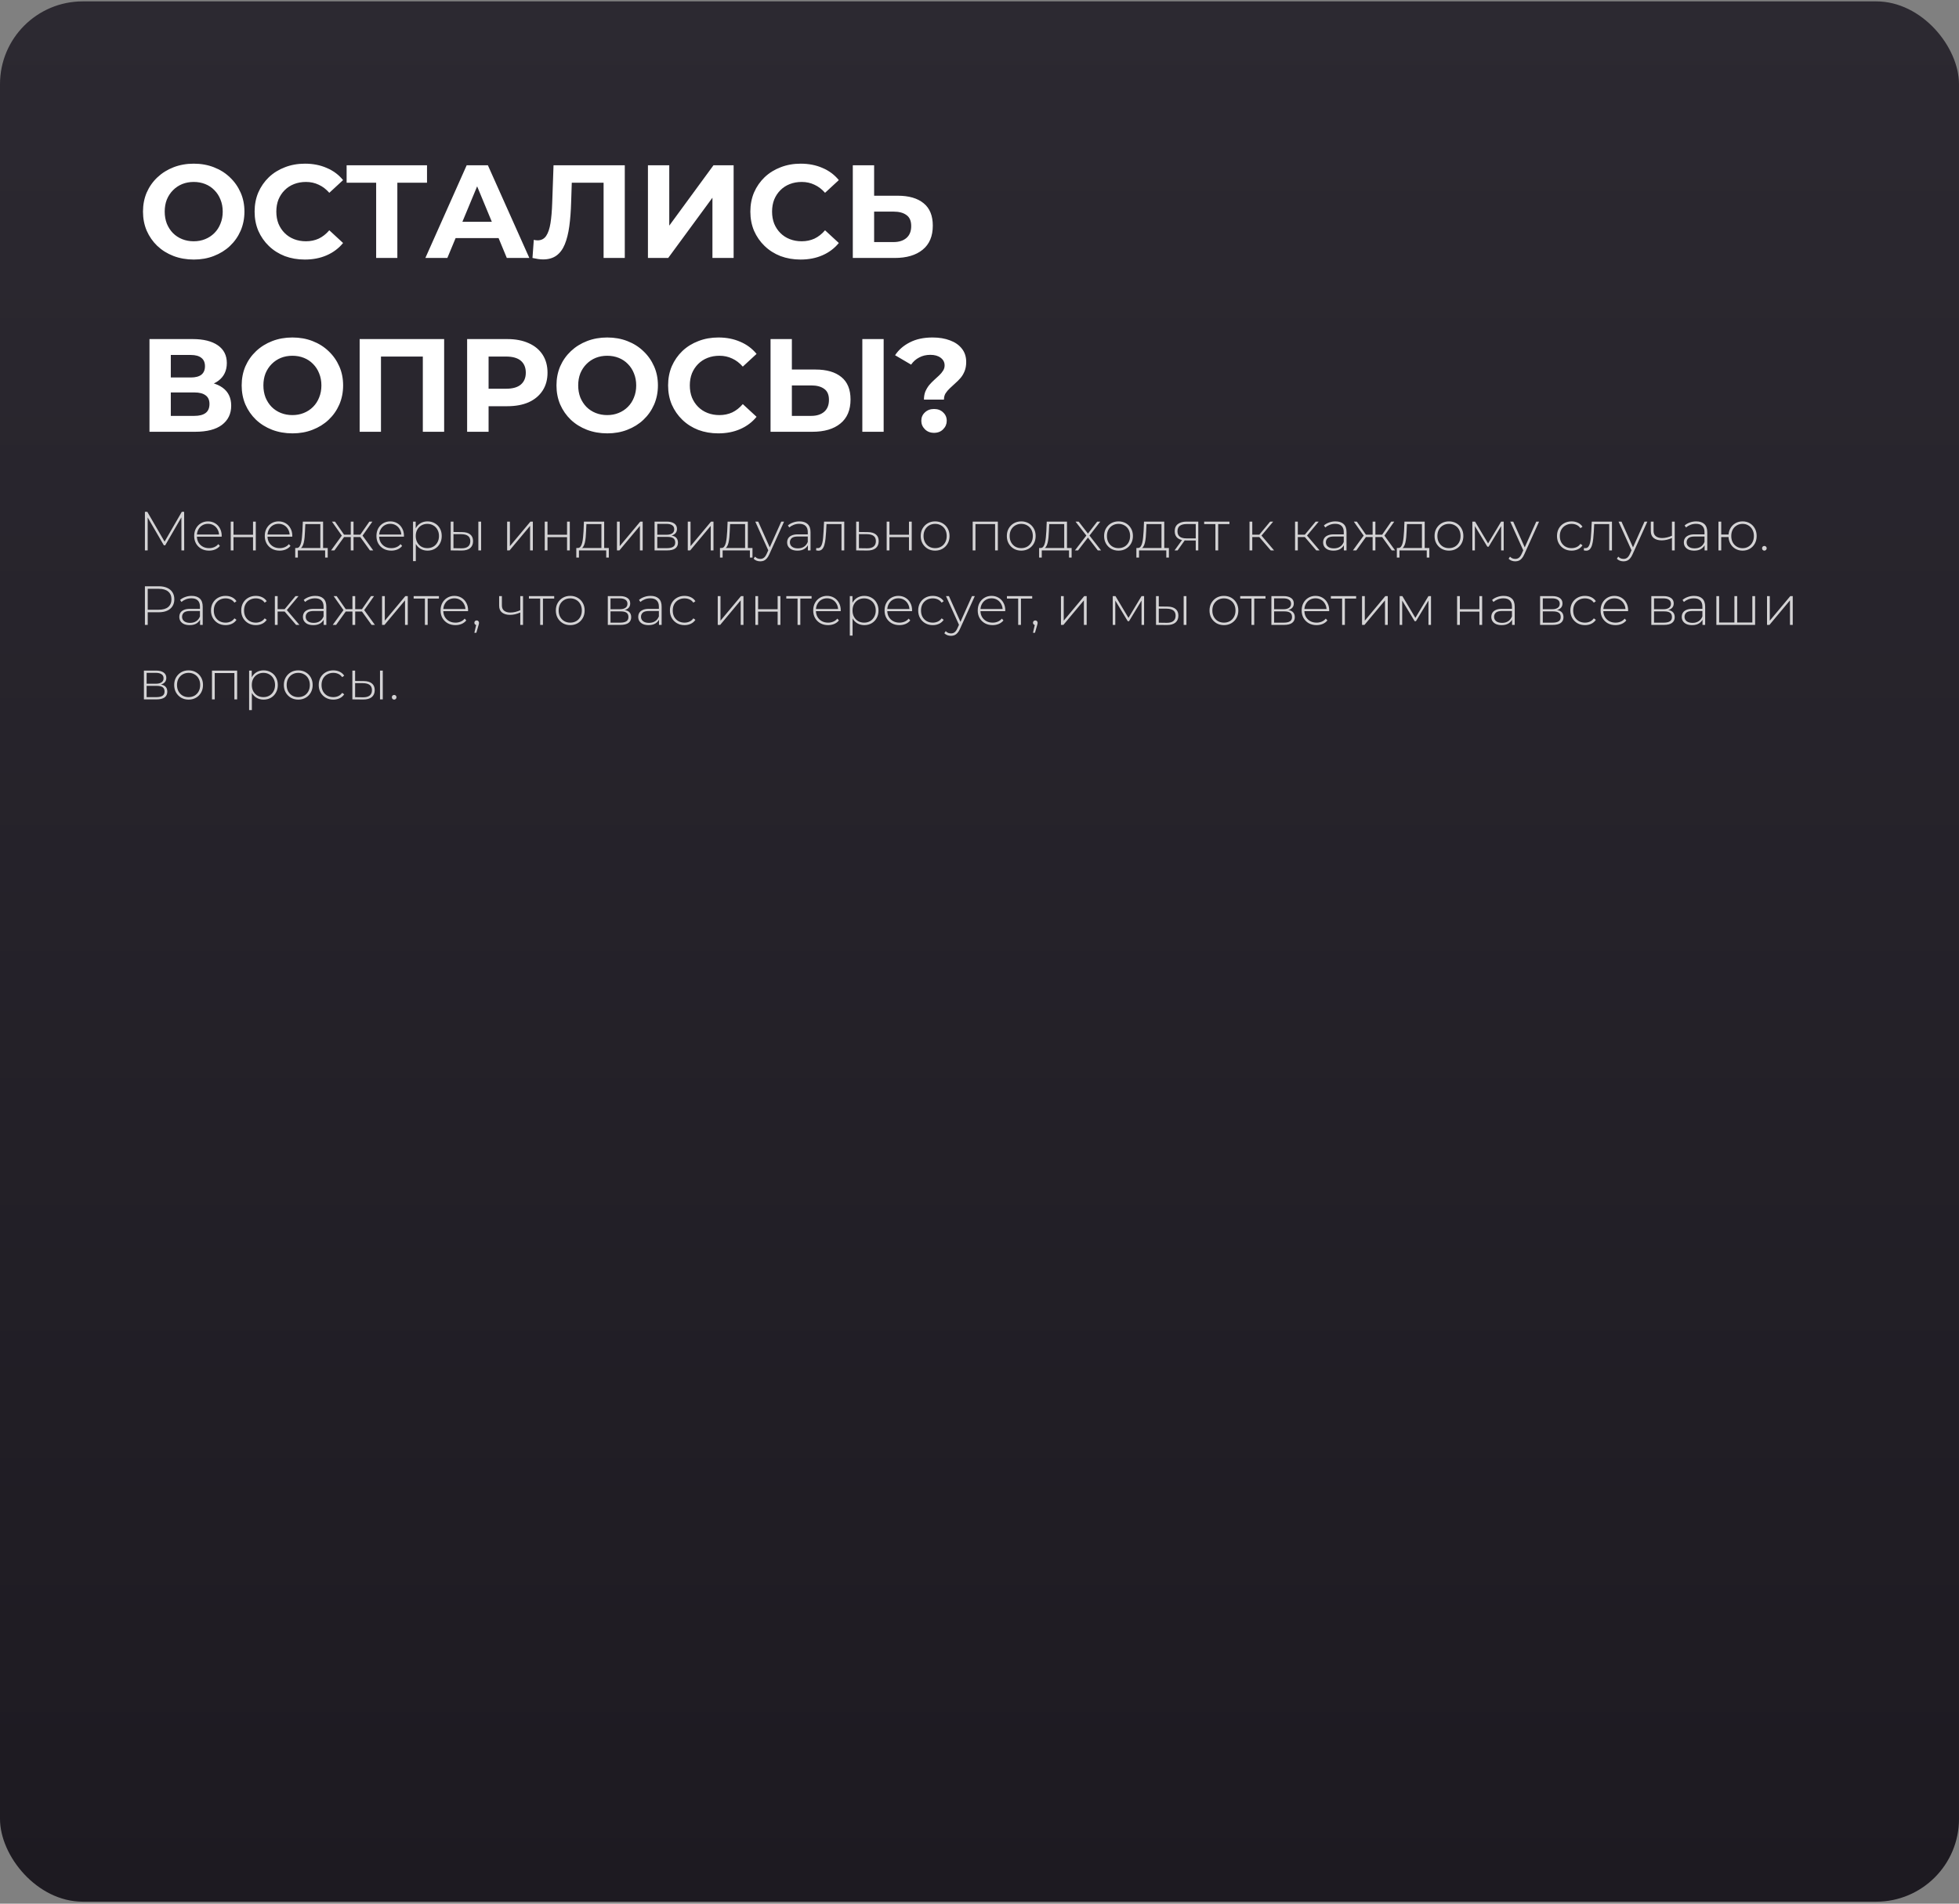 <?xml version="1.0" encoding="UTF-8"?> <svg xmlns="http://www.w3.org/2000/svg" width="710" height="690" viewBox="0 0 710 690" fill="none"><rect x="0" y="0" width="710" height="690" fill="#808080" stroke="none"/><rect y="0.5" width="710" height="688.78" rx="30" fill="url(#paint0_linear_5516_387)"></rect><path d="M70.256 94.076C67.6 94.076 65.136 93.644 62.864 92.78C60.624 91.916 58.672 90.7 57.008 89.132C55.376 87.564 54.096 85.724 53.168 83.612C52.272 81.5 51.824 79.196 51.824 76.7C51.824 74.204 52.272 71.9 53.168 69.788C54.096 67.676 55.392 65.836 57.056 64.268C58.72 62.7 60.672 61.484 62.912 60.62C65.152 59.756 67.584 59.324 70.208 59.324C72.864 59.324 75.296 59.756 77.504 60.62C79.744 61.484 81.68 62.7 83.312 64.268C84.976 65.836 86.272 67.676 87.2 69.788C88.128 71.868 88.592 74.172 88.592 76.7C88.592 79.196 88.128 81.516 87.2 83.66C86.272 85.772 84.976 87.612 83.312 89.18C81.68 90.716 79.744 91.916 77.504 92.78C75.296 93.644 72.88 94.076 70.256 94.076ZM70.208 87.452C71.712 87.452 73.088 87.196 74.336 86.684C75.616 86.172 76.736 85.436 77.696 84.476C78.656 83.516 79.392 82.38 79.904 81.068C80.448 79.756 80.72 78.3 80.72 76.7C80.72 75.1 80.448 73.644 79.904 72.332C79.392 71.02 78.656 69.884 77.696 68.924C76.768 67.964 75.664 67.228 74.384 66.716C73.104 66.204 71.712 65.948 70.208 65.948C68.704 65.948 67.312 66.204 66.032 66.716C64.784 67.228 63.68 67.964 62.72 68.924C61.76 69.884 61.008 71.02 60.464 72.332C59.952 73.644 59.696 75.1 59.696 76.7C59.696 78.268 59.952 79.724 60.464 81.068C61.008 82.38 61.744 83.516 62.672 84.476C63.632 85.436 64.752 86.172 66.032 86.684C67.312 87.196 68.704 87.452 70.208 87.452ZM110.47 94.076C107.878 94.076 105.462 93.66 103.222 92.828C101.014 91.964 99.094 90.748 97.462 89.18C95.83 87.612 94.55 85.772 93.622 83.66C92.726 81.548 92.278 79.228 92.278 76.7C92.278 74.172 92.726 71.852 93.622 69.74C94.55 67.628 95.83 65.788 97.462 64.22C99.126 62.652 101.062 61.452 103.27 60.62C105.478 59.756 107.894 59.324 110.518 59.324C113.43 59.324 116.054 59.836 118.39 60.86C120.758 61.852 122.742 63.324 124.342 65.276L119.35 69.884C118.198 68.572 116.918 67.596 115.51 66.956C114.102 66.284 112.566 65.948 110.902 65.948C109.334 65.948 107.894 66.204 106.582 66.716C105.27 67.228 104.134 67.964 103.174 68.924C102.214 69.884 101.462 71.02 100.918 72.332C100.406 73.644 100.15 75.1 100.15 76.7C100.15 78.3 100.406 79.756 100.918 81.068C101.462 82.38 102.214 83.516 103.174 84.476C104.134 85.436 105.27 86.172 106.582 86.684C107.894 87.196 109.334 87.452 110.902 87.452C112.566 87.452 114.102 87.132 115.51 86.492C116.918 85.82 118.198 84.812 119.35 83.468L124.342 88.076C122.742 90.028 120.758 91.516 118.39 92.54C116.054 93.564 113.414 94.076 110.47 94.076ZM136.33 93.5V64.46L138.106 66.236H125.626V59.9H154.762V66.236H142.282L144.01 64.46V93.5H136.33ZM154.165 93.5L169.141 59.9H176.821L191.845 93.5H183.685L171.397 63.836H174.469L162.133 93.5H154.165ZM161.653 86.3L163.717 80.396H180.997L183.109 86.3H161.653ZM196.825 94.028C196.249 94.028 195.641 93.98 195.001 93.884C194.393 93.788 193.721 93.66 192.985 93.5L193.465 86.924C193.913 87.052 194.377 87.116 194.857 87.116C196.169 87.116 197.193 86.588 197.929 85.532C198.665 84.444 199.193 82.892 199.513 80.876C199.833 78.86 200.041 76.412 200.137 73.532L200.617 59.9H226.441V93.5H218.76V64.46L220.536 66.236H205.705L207.289 64.364L207.001 73.244C206.905 76.54 206.681 79.468 206.329 82.028C205.977 84.588 205.433 86.764 204.697 88.556C203.961 90.348 202.953 91.708 201.673 92.636C200.393 93.564 198.777 94.028 196.825 94.028ZM234.832 93.5V59.9H242.56V81.788L258.592 59.9H265.888V93.5H258.208V71.66L242.176 93.5H234.832ZM290.142 94.076C287.55 94.076 285.134 93.66 282.894 92.828C280.686 91.964 278.766 90.748 277.134 89.18C275.502 87.612 274.222 85.772 273.294 83.66C272.398 81.548 271.95 79.228 271.95 76.7C271.95 74.172 272.398 71.852 273.294 69.74C274.222 67.628 275.502 65.788 277.134 64.22C278.798 62.652 280.734 61.452 282.942 60.62C285.15 59.756 287.566 59.324 290.19 59.324C293.102 59.324 295.726 59.836 298.062 60.86C300.43 61.852 302.414 63.324 304.014 65.276L299.022 69.884C297.87 68.572 296.59 67.596 295.182 66.956C293.774 66.284 292.238 65.948 290.574 65.948C289.006 65.948 287.566 66.204 286.254 66.716C284.942 67.228 283.806 67.964 282.846 68.924C281.886 69.884 281.134 71.02 280.59 72.332C280.078 73.644 279.822 75.1 279.822 76.7C279.822 78.3 280.078 79.756 280.59 81.068C281.134 82.38 281.886 83.516 282.846 84.476C283.806 85.436 284.942 86.172 286.254 86.684C287.566 87.196 289.006 87.452 290.574 87.452C292.238 87.452 293.774 87.132 295.182 86.492C296.59 85.82 297.87 84.812 299.022 83.468L304.014 88.076C302.414 90.028 300.43 91.516 298.062 92.54C295.726 93.564 293.086 94.076 290.142 94.076ZM325.354 70.94C329.418 70.94 332.554 71.852 334.762 73.676C336.97 75.468 338.074 78.172 338.074 81.788C338.074 85.628 336.842 88.54 334.378 90.524C331.946 92.508 328.57 93.5 324.25 93.5H309.082V59.9H316.81V70.94H325.354ZM323.818 87.74C325.802 87.74 327.37 87.244 328.522 86.252C329.674 85.26 330.25 83.82 330.25 81.932C330.25 80.076 329.674 78.748 328.522 77.948C327.402 77.116 325.834 76.7 323.818 76.7H316.81V87.74H323.818ZM54.176 156.5V122.9H69.824C73.728 122.9 76.768 123.652 78.944 125.156C81.12 126.66 82.208 128.804 82.208 131.588C82.208 134.34 81.184 136.484 79.136 138.02C77.088 139.524 74.368 140.276 70.976 140.276L71.888 138.26C75.664 138.26 78.592 139.012 80.672 140.516C82.752 142.02 83.792 144.196 83.792 147.044C83.792 149.988 82.672 152.308 80.432 154.004C78.224 155.668 74.992 156.5 70.736 156.5H54.176ZM61.904 150.74H70.448C72.24 150.74 73.6 150.388 74.528 149.684C75.456 148.98 75.92 147.892 75.92 146.42C75.92 145.012 75.456 143.972 74.528 143.3C73.6 142.596 72.24 142.244 70.448 142.244H61.904V150.74ZM61.904 136.82H69.152C70.848 136.82 72.128 136.484 72.992 135.812C73.856 135.108 74.288 134.084 74.288 132.74C74.288 131.396 73.856 130.388 72.992 129.716C72.128 129.012 70.848 128.66 69.152 128.66H61.904V136.82ZM106.022 157.076C103.366 157.076 100.902 156.644 98.63 155.78C96.39 154.916 94.438 153.7 92.774 152.132C91.142 150.564 89.862 148.724 88.934 146.612C88.038 144.5 87.59 142.196 87.59 139.7C87.59 137.204 88.038 134.9 88.934 132.788C89.862 130.676 91.158 128.836 92.822 127.268C94.486 125.7 96.438 124.484 98.678 123.62C100.918 122.756 103.35 122.324 105.974 122.324C108.63 122.324 111.062 122.756 113.27 123.62C115.51 124.484 117.446 125.7 119.078 127.268C120.742 128.836 122.038 130.676 122.966 132.788C123.894 134.868 124.358 137.172 124.358 139.7C124.358 142.196 123.894 144.516 122.966 146.66C122.038 148.772 120.742 150.612 119.078 152.18C117.446 153.716 115.51 154.916 113.27 155.78C111.062 156.644 108.646 157.076 106.022 157.076ZM105.974 150.452C107.478 150.452 108.854 150.196 110.102 149.684C111.382 149.172 112.502 148.436 113.462 147.476C114.422 146.516 115.158 145.38 115.67 144.068C116.214 142.756 116.486 141.3 116.486 139.7C116.486 138.1 116.214 136.644 115.67 135.332C115.158 134.02 114.422 132.884 113.462 131.924C112.534 130.964 111.43 130.228 110.15 129.716C108.87 129.204 107.478 128.948 105.974 128.948C104.47 128.948 103.078 129.204 101.798 129.716C100.55 130.228 99.446 130.964 98.486 131.924C97.526 132.884 96.774 134.02 96.23 135.332C95.718 136.644 95.462 138.1 95.462 139.7C95.462 141.268 95.718 142.724 96.23 144.068C96.774 145.38 97.51 146.516 98.438 147.476C99.398 148.436 100.518 149.172 101.798 149.684C103.078 150.196 104.47 150.452 105.974 150.452ZM130.348 156.5V122.9H160.972V156.5H153.244V127.46L155.02 129.236H136.3L138.076 127.46V156.5H130.348ZM169.301 156.5V122.9H183.845C186.853 122.9 189.445 123.396 191.621 124.388C193.797 125.348 195.477 126.74 196.661 128.564C197.845 130.388 198.437 132.564 198.437 135.092C198.437 137.588 197.845 139.748 196.661 141.572C195.477 143.396 193.797 144.804 191.621 145.796C189.445 146.756 186.853 147.236 183.845 147.236H173.621L177.077 143.732V156.5H169.301ZM177.077 144.596L173.621 140.9H183.413C185.813 140.9 187.605 140.388 188.789 139.364C189.973 138.34 190.565 136.916 190.565 135.092C190.565 133.236 189.973 131.796 188.789 130.772C187.605 129.748 185.813 129.236 183.413 129.236H173.621L177.077 125.54V144.596ZM220.115 157.076C217.459 157.076 214.995 156.644 212.723 155.78C210.483 154.916 208.531 153.7 206.867 152.132C205.235 150.564 203.955 148.724 203.027 146.612C202.131 144.5 201.683 142.196 201.683 139.7C201.683 137.204 202.131 134.9 203.027 132.788C203.955 130.676 205.251 128.836 206.915 127.268C208.579 125.7 210.531 124.484 212.771 123.62C215.011 122.756 217.443 122.324 220.067 122.324C222.723 122.324 225.155 122.756 227.363 123.62C229.603 124.484 231.539 125.7 233.171 127.268C234.835 128.836 236.131 130.676 237.059 132.788C237.987 134.868 238.451 137.172 238.451 139.7C238.451 142.196 237.987 144.516 237.059 146.66C236.131 148.772 234.835 150.612 233.171 152.18C231.539 153.716 229.603 154.916 227.363 155.78C225.155 156.644 222.739 157.076 220.115 157.076ZM220.067 150.452C221.571 150.452 222.947 150.196 224.195 149.684C225.475 149.172 226.595 148.436 227.555 147.476C228.515 146.516 229.251 145.38 229.763 144.068C230.307 142.756 230.579 141.3 230.579 139.7C230.579 138.1 230.307 136.644 229.763 135.332C229.251 134.02 228.515 132.884 227.555 131.924C226.627 130.964 225.523 130.228 224.243 129.716C222.963 129.204 221.571 128.948 220.067 128.948C218.563 128.948 217.171 129.204 215.891 129.716C214.643 130.228 213.539 130.964 212.579 131.924C211.619 132.884 210.867 134.02 210.323 135.332C209.811 136.644 209.555 138.1 209.555 139.7C209.555 141.268 209.811 142.724 210.323 144.068C210.867 145.38 211.603 146.516 212.531 147.476C213.491 148.436 214.611 149.172 215.891 149.684C217.171 150.196 218.563 150.452 220.067 150.452ZM260.33 157.076C257.738 157.076 255.322 156.66 253.082 155.828C250.874 154.964 248.954 153.748 247.322 152.18C245.69 150.612 244.41 148.772 243.482 146.66C242.586 144.548 242.138 142.228 242.138 139.7C242.138 137.172 242.586 134.852 243.482 132.74C244.41 130.628 245.69 128.788 247.322 127.22C248.986 125.652 250.922 124.452 253.13 123.62C255.338 122.756 257.754 122.324 260.378 122.324C263.29 122.324 265.914 122.836 268.25 123.86C270.618 124.852 272.602 126.324 274.202 128.276L269.21 132.884C268.058 131.572 266.778 130.596 265.37 129.956C263.962 129.284 262.426 128.948 260.762 128.948C259.194 128.948 257.754 129.204 256.442 129.716C255.13 130.228 253.994 130.964 253.034 131.924C252.074 132.884 251.322 134.02 250.778 135.332C250.266 136.644 250.01 138.1 250.01 139.7C250.01 141.3 250.266 142.756 250.778 144.068C251.322 145.38 252.074 146.516 253.034 147.476C253.994 148.436 255.13 149.172 256.442 149.684C257.754 150.196 259.194 150.452 260.762 150.452C262.426 150.452 263.962 150.132 265.37 149.492C266.778 148.82 268.058 147.812 269.21 146.468L274.202 151.076C272.602 153.028 270.618 154.516 268.25 155.54C265.914 156.564 263.274 157.076 260.33 157.076ZM295.542 133.94C299.606 133.94 302.742 134.852 304.95 136.676C307.158 138.468 308.262 141.172 308.262 144.788C308.262 148.628 307.03 151.54 304.566 153.524C302.134 155.508 298.758 156.5 294.438 156.5H279.27V122.9H286.998V133.94H295.542ZM294.006 150.74C295.99 150.74 297.558 150.244 298.71 149.252C299.862 148.26 300.438 146.82 300.438 144.932C300.438 143.076 299.862 141.748 298.71 140.948C297.59 140.116 296.022 139.7 294.006 139.7H286.998V150.74H294.006ZM312.534 156.5V122.9H320.262V156.5H312.534ZM334.869 144.836C334.869 143.716 335.045 142.724 335.397 141.86C335.781 140.996 336.245 140.228 336.789 139.556C337.365 138.884 337.973 138.26 338.613 137.684C339.253 137.108 339.845 136.564 340.389 136.052C340.965 135.508 341.429 134.948 341.781 134.372C342.165 133.796 342.357 133.156 342.357 132.452C342.357 131.3 341.877 130.372 340.917 129.668C339.989 128.964 338.741 128.612 337.173 128.612C335.669 128.612 334.325 128.932 333.141 129.572C331.957 130.18 330.981 131.044 330.213 132.164L324.405 128.756C325.685 126.804 327.461 125.252 329.733 124.1C332.005 122.916 334.757 122.324 337.989 122.324C340.389 122.324 342.501 122.676 344.325 123.38C346.149 124.052 347.573 125.044 348.597 126.356C349.653 127.668 350.181 129.284 350.181 131.204C350.181 132.452 349.989 133.556 349.605 134.516C349.221 135.476 348.725 136.308 348.117 137.012C347.509 137.716 346.853 138.372 346.149 138.98C345.477 139.588 344.837 140.18 344.229 140.756C343.621 141.332 343.109 141.94 342.693 142.58C342.309 143.22 342.117 143.972 342.117 144.836H334.869ZM338.517 156.884C337.173 156.884 336.069 156.452 335.205 155.588C334.341 154.724 333.909 153.7 333.909 152.516C333.909 151.3 334.341 150.292 335.205 149.492C336.069 148.66 337.173 148.244 338.517 148.244C339.893 148.244 340.997 148.66 341.829 149.492C342.693 150.292 343.125 151.3 343.125 152.516C343.125 153.7 342.693 154.724 341.829 155.588C340.997 156.452 339.893 156.884 338.517 156.884Z" fill="white"></path><path d="M52.52 199.5V185.5H53.38L59.88 196.72H59.42L65.9 185.5H66.74L66.76 199.5H65.76L65.74 187.04H66.02L59.88 197.64H59.38L53.22 187.04H53.52V199.5H52.52ZM75.757 199.58C74.704 199.58 73.771 199.353 72.957 198.9C72.157 198.447 71.524 197.82 71.057 197.02C70.604 196.22 70.377 195.307 70.377 194.28C70.377 193.24 70.591 192.327 71.017 191.54C71.457 190.74 72.057 190.113 72.817 189.66C73.577 189.207 74.431 188.98 75.377 188.98C76.324 188.98 77.171 189.2 77.917 189.64C78.677 190.08 79.271 190.7 79.697 191.5C80.137 192.287 80.357 193.2 80.357 194.24C80.357 194.28 80.351 194.327 80.337 194.38C80.337 194.42 80.337 194.467 80.337 194.52H71.117V193.74H79.797L79.397 194.12C79.411 193.307 79.237 192.58 78.877 191.94C78.531 191.287 78.057 190.78 77.457 190.42C76.857 190.047 76.164 189.86 75.377 189.86C74.604 189.86 73.911 190.047 73.297 190.42C72.697 190.78 72.224 191.287 71.877 191.94C71.531 192.58 71.357 193.313 71.357 194.14V194.32C71.357 195.173 71.544 195.933 71.917 196.6C72.304 197.253 72.831 197.767 73.497 198.14C74.164 198.5 74.924 198.68 75.777 198.68C76.444 198.68 77.064 198.56 77.637 198.32C78.224 198.08 78.717 197.713 79.117 197.22L79.697 197.88C79.244 198.44 78.671 198.867 77.977 199.16C77.297 199.44 76.557 199.58 75.757 199.58ZM83.625 199.5V189.06H84.625V193.82H91.705V189.06H92.705V199.5H91.705V194.7H84.625V199.5H83.625ZM101.343 199.58C100.29 199.58 99.357 199.353 98.543 198.9C97.743 198.447 97.11 197.82 96.643 197.02C96.19 196.22 95.963 195.307 95.963 194.28C95.963 193.24 96.177 192.327 96.603 191.54C97.043 190.74 97.643 190.113 98.403 189.66C99.163 189.207 100.017 188.98 100.963 188.98C101.91 188.98 102.757 189.2 103.503 189.64C104.263 190.08 104.857 190.7 105.283 191.5C105.723 192.287 105.943 193.2 105.943 194.24C105.943 194.28 105.937 194.327 105.923 194.38C105.923 194.42 105.923 194.467 105.923 194.52H96.703V193.74H105.383L104.983 194.12C104.997 193.307 104.823 192.58 104.463 191.94C104.117 191.287 103.643 190.78 103.043 190.42C102.443 190.047 101.75 189.86 100.963 189.86C100.19 189.86 99.497 190.047 98.883 190.42C98.283 190.78 97.81 191.287 97.463 191.94C97.117 192.58 96.943 193.313 96.943 194.14V194.32C96.943 195.173 97.13 195.933 97.503 196.6C97.89 197.253 98.417 197.767 99.083 198.14C99.75 198.5 100.51 198.68 101.363 198.68C102.03 198.68 102.65 198.56 103.223 198.32C103.81 198.08 104.303 197.713 104.703 197.22L105.283 197.88C104.83 198.44 104.257 198.867 103.563 199.16C102.883 199.44 102.143 199.58 101.343 199.58ZM116.097 199.02V189.96H110.657L110.537 192.56C110.51 193.293 110.464 194.027 110.397 194.76C110.33 195.48 110.224 196.147 110.077 196.76C109.93 197.36 109.724 197.847 109.457 198.22C109.204 198.593 108.87 198.8 108.457 198.84L107.457 198.62C107.884 198.647 108.23 198.493 108.497 198.16C108.764 197.813 108.97 197.347 109.117 196.76C109.264 196.173 109.37 195.513 109.437 194.78C109.517 194.033 109.577 193.273 109.617 192.5L109.757 189.06H117.097V199.02H116.097ZM106.997 202.1V198.62H118.777V202.1H117.837V199.5H107.957V202.1H106.997ZM134.07 199.5L130.31 194.28L131.15 193.8L135.27 199.5H134.07ZM127.79 194.66V193.8H131.03V194.66H127.79ZM131.23 194.38L130.29 194.22L133.87 189.06H134.97L131.23 194.38ZM121.21 199.5H119.99L124.13 193.8L124.97 194.28L121.21 199.5ZM128.13 199.5H127.13V189.06H128.13V199.5ZM127.45 194.66H124.23V193.8H127.45V194.66ZM124.05 194.38L120.31 189.06H121.41L124.99 194.22L124.05 194.38ZM141.812 199.58C140.759 199.58 139.825 199.353 139.012 198.9C138.212 198.447 137.579 197.82 137.112 197.02C136.659 196.22 136.432 195.307 136.432 194.28C136.432 193.24 136.645 192.327 137.072 191.54C137.512 190.74 138.112 190.113 138.872 189.66C139.632 189.207 140.485 188.98 141.432 188.98C142.379 188.98 143.225 189.2 143.972 189.64C144.732 190.08 145.325 190.7 145.752 191.5C146.192 192.287 146.412 193.2 146.412 194.24C146.412 194.28 146.405 194.327 146.392 194.38C146.392 194.42 146.392 194.467 146.392 194.52H137.172V193.74H145.852L145.452 194.12C145.465 193.307 145.292 192.58 144.932 191.94C144.585 191.287 144.112 190.78 143.512 190.42C142.912 190.047 142.219 189.86 141.432 189.86C140.659 189.86 139.965 190.047 139.352 190.42C138.752 190.78 138.279 191.287 137.932 191.94C137.585 192.58 137.412 193.313 137.412 194.14V194.32C137.412 195.173 137.599 195.933 137.972 196.6C138.359 197.253 138.885 197.767 139.552 198.14C140.219 198.5 140.979 198.68 141.832 198.68C142.499 198.68 143.119 198.56 143.692 198.32C144.279 198.08 144.772 197.713 145.172 197.22L145.752 197.88C145.299 198.44 144.725 198.867 144.032 199.16C143.352 199.44 142.612 199.58 141.812 199.58ZM154.94 199.58C154.02 199.58 153.186 199.367 152.44 198.94C151.706 198.513 151.12 197.907 150.68 197.12C150.253 196.32 150.04 195.373 150.04 194.28C150.04 193.187 150.253 192.247 150.68 191.46C151.12 190.66 151.706 190.047 152.44 189.62C153.186 189.193 154.02 188.98 154.94 188.98C155.926 188.98 156.806 189.207 157.58 189.66C158.366 190.1 158.98 190.72 159.42 191.52C159.873 192.32 160.1 193.24 160.1 194.28C160.1 195.32 159.873 196.24 159.42 197.04C158.98 197.84 158.366 198.467 157.58 198.92C156.806 199.36 155.926 199.58 154.94 199.58ZM149.7 203.38V189.06H150.66V192.48L150.5 194.3L150.7 196.12V203.38H149.7ZM154.88 198.68C155.68 198.68 156.4 198.5 157.04 198.14C157.68 197.767 158.18 197.247 158.54 196.58C158.913 195.913 159.1 195.147 159.1 194.28C159.1 193.4 158.913 192.633 158.54 191.98C158.18 191.313 157.68 190.8 157.04 190.44C156.4 190.067 155.68 189.88 154.88 189.88C154.08 189.88 153.36 190.067 152.72 190.44C152.093 190.8 151.593 191.313 151.22 191.98C150.86 192.633 150.68 193.4 150.68 194.28C150.68 195.147 150.86 195.913 151.22 196.58C151.593 197.247 152.093 197.767 152.72 198.14C153.36 198.5 154.08 198.68 154.88 198.68ZM173.371 199.5V189.06H174.371V199.5H173.371ZM167.471 192.86C168.778 192.873 169.765 193.16 170.431 193.72C171.111 194.267 171.451 195.073 171.451 196.14C171.451 197.247 171.091 198.093 170.371 198.68C169.651 199.267 168.611 199.553 167.251 199.54L163.351 199.5V189.06H164.351V192.82L167.471 192.86ZM167.211 198.74C168.278 198.753 169.085 198.54 169.631 198.1C170.178 197.66 170.451 197.007 170.451 196.14C170.451 195.3 170.178 194.673 169.631 194.26C169.098 193.847 168.291 193.633 167.211 193.62L164.351 193.6V198.7L167.211 198.74ZM183.801 199.5V189.06H184.801V197.96L192.241 189.06H193.121V199.5H192.121V190.6L184.681 199.5H183.801ZM197.433 199.5V189.06H198.433V193.82H205.513V189.06H206.513V199.5H205.513V194.7H198.433V199.5H197.433ZM217.972 199.02V189.96H212.532L212.412 192.56C212.385 193.293 212.339 194.027 212.272 194.76C212.205 195.48 212.099 196.147 211.952 196.76C211.805 197.36 211.599 197.847 211.332 198.22C211.079 198.593 210.745 198.8 210.332 198.84L209.332 198.62C209.759 198.647 210.105 198.493 210.372 198.16C210.639 197.813 210.845 197.347 210.992 196.76C211.139 196.173 211.245 195.513 211.312 194.78C211.392 194.033 211.452 193.273 211.492 192.5L211.632 189.06H218.972V199.02H217.972ZM208.872 202.1V198.62H220.652V202.1H219.712V199.5H209.832V202.1H208.872ZM223.605 199.5V189.06H224.605V197.96L232.045 189.06H232.925V199.5H231.925V190.6L224.485 199.5H223.605ZM237.238 199.5V189.06H241.638C242.785 189.06 243.691 189.287 244.358 189.74C245.025 190.193 245.358 190.853 245.358 191.72C245.358 192.573 245.031 193.22 244.378 193.66C243.738 194.1 242.905 194.32 241.878 194.32L242.158 194.02C243.385 194.02 244.285 194.247 244.858 194.7C245.431 195.153 245.718 195.82 245.718 196.7C245.718 197.593 245.391 198.287 244.738 198.78C244.098 199.26 243.105 199.5 241.758 199.5H237.238ZM238.218 198.68H241.738C242.711 198.68 243.451 198.52 243.958 198.2C244.465 197.88 244.718 197.367 244.718 196.66C244.718 195.94 244.491 195.42 244.038 195.1C243.598 194.767 242.885 194.6 241.898 194.6H238.218V198.68ZM238.218 193.82H241.578C242.458 193.82 243.138 193.653 243.618 193.32C244.111 192.987 244.358 192.493 244.358 191.84C244.358 191.187 244.111 190.7 243.618 190.38C243.138 190.047 242.458 189.88 241.578 189.88H238.218V193.82ZM249.269 199.5V189.06H250.269V197.96L257.709 189.06H258.589V199.5H257.589V190.6L250.149 199.5H249.269ZM270.042 199.02V189.96H264.602L264.482 192.56C264.456 193.293 264.409 194.027 264.342 194.76C264.276 195.48 264.169 196.147 264.022 196.76C263.876 197.36 263.669 197.847 263.402 198.22C263.149 198.593 262.816 198.8 262.402 198.84L261.402 198.62C261.829 198.647 262.176 198.493 262.442 198.16C262.709 197.813 262.916 197.347 263.062 196.76C263.209 196.173 263.316 195.513 263.382 194.78C263.462 194.033 263.522 193.273 263.562 192.5L263.702 189.06H271.042V199.02H270.042ZM260.942 202.1V198.62H272.722V202.1H271.782V199.5H261.902V202.1H260.942ZM275.556 203.46C275.076 203.46 274.622 203.38 274.196 203.22C273.782 203.06 273.429 202.827 273.136 202.52L273.636 201.76C273.902 202.04 274.189 202.247 274.496 202.38C274.816 202.513 275.176 202.58 275.576 202.58C276.056 202.58 276.476 202.447 276.836 202.18C277.209 201.913 277.556 201.427 277.876 200.72L278.596 199.12L278.736 198.94L283.156 189.06H284.176L278.816 200.92C278.536 201.56 278.229 202.06 277.896 202.42C277.576 202.793 277.222 203.06 276.836 203.22C276.449 203.38 276.022 203.46 275.556 203.46ZM278.576 199.76L273.736 189.06H274.796L279.196 198.88L278.576 199.76ZM292.801 199.5V197.12L292.761 196.76V192.84C292.761 191.867 292.494 191.127 291.961 190.62C291.441 190.113 290.674 189.86 289.661 189.86C288.941 189.86 288.268 189.987 287.641 190.24C287.028 190.48 286.501 190.793 286.061 191.18L285.561 190.46C286.081 189.993 286.708 189.633 287.441 189.38C288.174 189.113 288.941 188.98 289.741 188.98C291.034 188.98 292.028 189.307 292.721 189.96C293.414 190.613 293.761 191.587 293.761 192.88V199.5H292.801ZM289.041 199.58C288.268 199.58 287.594 199.46 287.021 199.22C286.461 198.967 286.028 198.613 285.721 198.16C285.428 197.707 285.281 197.187 285.281 196.6C285.281 196.067 285.401 195.587 285.641 195.16C285.894 194.72 286.308 194.367 286.881 194.1C287.454 193.82 288.221 193.68 289.181 193.68H293.021V194.46H289.201C288.121 194.46 287.361 194.66 286.921 195.06C286.494 195.46 286.281 195.96 286.281 196.56C286.281 197.227 286.534 197.76 287.041 198.16C287.548 198.56 288.261 198.76 289.181 198.76C290.061 198.76 290.801 198.56 291.401 198.16C292.014 197.76 292.468 197.18 292.761 196.42L293.041 197.1C292.761 197.86 292.281 198.467 291.601 198.92C290.934 199.36 290.081 199.58 289.041 199.58ZM295.764 199.46L295.864 198.6C295.944 198.613 296.024 198.633 296.104 198.66C296.197 198.673 296.277 198.68 296.344 198.68C296.797 198.68 297.157 198.513 297.424 198.18C297.691 197.833 297.891 197.373 298.024 196.8C298.171 196.227 298.271 195.58 298.324 194.86C298.391 194.14 298.444 193.407 298.484 192.66L298.664 189.06H305.984V199.5H304.984V189.64L305.264 189.96H299.304L299.564 189.62L299.404 192.74C299.351 193.647 299.277 194.513 299.184 195.34C299.091 196.167 298.951 196.9 298.764 197.54C298.577 198.18 298.311 198.687 297.964 199.06C297.617 199.42 297.171 199.6 296.624 199.6C296.491 199.6 296.351 199.587 296.204 199.56C296.071 199.533 295.924 199.5 295.764 199.46ZM314.485 192.86C315.778 192.873 316.765 193.16 317.445 193.72C318.125 194.267 318.465 195.073 318.465 196.14C318.465 197.247 318.105 198.093 317.385 198.68C316.665 199.267 315.618 199.553 314.245 199.54L310.305 199.5V189.06H311.305V192.82L314.485 192.86ZM314.225 198.74C315.291 198.753 316.091 198.54 316.625 198.1C317.171 197.66 317.445 197.007 317.445 196.14C317.445 195.3 317.178 194.673 316.645 194.26C316.111 193.847 315.305 193.633 314.225 193.62L311.305 193.6V198.7L314.225 198.74ZM321.359 199.5V189.06H322.359V193.82H329.439V189.06H330.439V199.5H329.439V194.7H322.359V199.5H321.359ZM338.918 199.58C337.918 199.58 337.024 199.353 336.238 198.9C335.464 198.447 334.844 197.82 334.378 197.02C333.924 196.22 333.698 195.307 333.698 194.28C333.698 193.24 333.924 192.327 334.378 191.54C334.844 190.74 335.464 190.113 336.238 189.66C337.024 189.207 337.918 188.98 338.918 188.98C339.918 188.98 340.811 189.207 341.598 189.66C342.384 190.113 343.004 190.74 343.458 191.54C343.911 192.327 344.138 193.24 344.138 194.28C344.138 195.307 343.911 196.22 343.458 197.02C343.004 197.82 342.384 198.447 341.598 198.9C340.811 199.353 339.918 199.58 338.918 199.58ZM338.918 198.68C339.718 198.68 340.438 198.5 341.078 198.14C341.718 197.767 342.218 197.247 342.578 196.58C342.938 195.913 343.118 195.147 343.118 194.28C343.118 193.4 342.938 192.633 342.578 191.98C342.218 191.313 341.718 190.8 341.078 190.44C340.438 190.067 339.718 189.88 338.918 189.88C338.118 189.88 337.398 190.067 336.758 190.44C336.131 190.8 335.631 191.313 335.258 191.98C334.898 192.633 334.718 193.4 334.718 194.28C334.718 195.147 334.898 195.913 335.258 196.58C335.631 197.247 336.131 197.767 336.758 198.14C337.398 198.5 338.118 198.68 338.918 198.68ZM352.531 199.5V189.06H361.651V199.5H360.651V189.66L360.931 189.96H353.251L353.531 189.66V199.5H352.531ZM370.129 199.58C369.129 199.58 368.235 199.353 367.449 198.9C366.675 198.447 366.055 197.82 365.589 197.02C365.135 196.22 364.909 195.307 364.909 194.28C364.909 193.24 365.135 192.327 365.589 191.54C366.055 190.74 366.675 190.113 367.449 189.66C368.235 189.207 369.129 188.98 370.129 188.98C371.129 188.98 372.022 189.207 372.809 189.66C373.595 190.113 374.215 190.74 374.669 191.54C375.122 192.327 375.349 193.24 375.349 194.28C375.349 195.307 375.122 196.22 374.669 197.02C374.215 197.82 373.595 198.447 372.809 198.9C372.022 199.353 371.129 199.58 370.129 199.58ZM370.129 198.68C370.929 198.68 371.649 198.5 372.289 198.14C372.929 197.767 373.429 197.247 373.789 196.58C374.149 195.913 374.329 195.147 374.329 194.28C374.329 193.4 374.149 192.633 373.789 191.98C373.429 191.313 372.929 190.8 372.289 190.44C371.649 190.067 370.929 189.88 370.129 189.88C369.329 189.88 368.609 190.067 367.969 190.44C367.342 190.8 366.842 191.313 366.469 191.98C366.109 192.633 365.929 193.4 365.929 194.28C365.929 195.147 366.109 195.913 366.469 196.58C366.842 197.247 367.342 197.767 367.969 198.14C368.609 198.5 369.329 198.68 370.129 198.68ZM385.706 199.02V189.96H380.266L380.146 192.56C380.12 193.293 380.073 194.027 380.006 194.76C379.94 195.48 379.833 196.147 379.686 196.76C379.54 197.36 379.333 197.847 379.066 198.22C378.813 198.593 378.48 198.8 378.066 198.84L377.066 198.62C377.493 198.647 377.84 198.493 378.106 198.16C378.373 197.813 378.58 197.347 378.726 196.76C378.873 196.173 378.98 195.513 379.046 194.78C379.126 194.033 379.186 193.273 379.226 192.5L379.366 189.06H386.706V199.02H385.706ZM376.606 202.1V198.62H388.386V202.1H387.446V199.5H377.566V202.1H376.606ZM389.58 199.5L393.92 193.86L393.9 194.34L389.8 189.06H390.94L394.52 193.68H394.1L397.66 189.06H398.78L394.64 194.4L394.66 193.86L399.06 199.5H397.88L394.1 194.58L394.48 194.62L390.72 199.5H389.58ZM405.383 199.58C404.383 199.58 403.489 199.353 402.703 198.9C401.929 198.447 401.309 197.82 400.843 197.02C400.389 196.22 400.163 195.307 400.163 194.28C400.163 193.24 400.389 192.327 400.843 191.54C401.309 190.74 401.929 190.113 402.703 189.66C403.489 189.207 404.383 188.98 405.383 188.98C406.383 188.98 407.276 189.207 408.063 189.66C408.849 190.113 409.469 190.74 409.923 191.54C410.376 192.327 410.603 193.24 410.603 194.28C410.603 195.307 410.376 196.22 409.923 197.02C409.469 197.82 408.849 198.447 408.063 198.9C407.276 199.353 406.383 199.58 405.383 199.58ZM405.383 198.68C406.183 198.68 406.903 198.5 407.543 198.14C408.183 197.767 408.683 197.247 409.043 196.58C409.403 195.913 409.583 195.147 409.583 194.28C409.583 193.4 409.403 192.633 409.043 191.98C408.683 191.313 408.183 190.8 407.543 190.44C406.903 190.067 406.183 189.88 405.383 189.88C404.583 189.88 403.863 190.067 403.223 190.44C402.596 190.8 402.096 191.313 401.723 191.98C401.363 192.633 401.183 193.4 401.183 194.28C401.183 195.147 401.363 195.913 401.723 196.58C402.096 197.247 402.596 197.767 403.223 198.14C403.863 198.5 404.583 198.68 405.383 198.68ZM420.96 199.02V189.96H415.52L415.4 192.56C415.373 193.293 415.327 194.027 415.26 194.76C415.193 195.48 415.087 196.147 414.94 196.76C414.793 197.36 414.587 197.847 414.32 198.22C414.067 198.593 413.733 198.8 413.32 198.84L412.32 198.62C412.747 198.647 413.093 198.493 413.36 198.16C413.627 197.813 413.833 197.347 413.98 196.76C414.127 196.173 414.233 195.513 414.3 194.78C414.38 194.033 414.44 193.273 414.48 192.5L414.62 189.06H421.96V199.02H420.96ZM411.86 202.1V198.62H423.64V202.1H422.7V199.5H412.82V202.1H411.86ZM433.374 199.5V195.66L433.594 195.9H429.894C428.587 195.9 427.567 195.62 426.834 195.06C426.114 194.487 425.754 193.647 425.754 192.54C425.754 191.367 426.147 190.493 426.934 189.92C427.72 189.347 428.76 189.06 430.054 189.06H434.294V199.5H433.374ZM425.694 199.5L428.594 195.48H429.654L426.794 199.5H425.694ZM433.374 195.38V189.64L433.594 189.94H430.114C429.047 189.94 428.22 190.147 427.634 190.56C427.047 190.973 426.754 191.647 426.754 192.58C426.754 194.287 427.834 195.14 429.994 195.14H433.594L433.374 195.38ZM440.505 199.5V189.66L440.785 189.96H436.425V189.06H445.585V189.96H441.225L441.505 189.66V199.5H440.505ZM460.563 199.5L456.083 194.28L456.923 193.8L461.763 199.5H460.563ZM452.863 199.5V189.06H453.863V199.5H452.863ZM453.543 194.66V193.8H456.823V194.66H453.543ZM456.983 194.38L456.063 194.22L460.343 189.06H461.443L456.983 194.38ZM477.067 199.5L472.587 194.28L473.427 193.8L478.267 199.5H477.067ZM469.367 199.5V189.06H470.367V199.5H469.367ZM470.047 194.66V193.8H473.327V194.66H470.047ZM473.487 194.38L472.567 194.22L476.847 189.06H477.947L473.487 194.38ZM487.059 199.5V197.12L487.019 196.76V192.84C487.019 191.867 486.752 191.127 486.219 190.62C485.699 190.113 484.932 189.86 483.919 189.86C483.199 189.86 482.526 189.987 481.899 190.24C481.286 190.48 480.759 190.793 480.319 191.18L479.819 190.46C480.339 189.993 480.966 189.633 481.699 189.38C482.432 189.113 483.199 188.98 483.999 188.98C485.292 188.98 486.286 189.307 486.979 189.96C487.672 190.613 488.019 191.587 488.019 192.88V199.5H487.059ZM483.299 199.58C482.526 199.58 481.852 199.46 481.279 199.22C480.719 198.967 480.286 198.613 479.979 198.16C479.686 197.707 479.539 197.187 479.539 196.6C479.539 196.067 479.659 195.587 479.899 195.16C480.152 194.72 480.566 194.367 481.139 194.1C481.712 193.82 482.479 193.68 483.439 193.68H487.279V194.46H483.459C482.379 194.46 481.619 194.66 481.179 195.06C480.752 195.46 480.539 195.96 480.539 196.56C480.539 197.227 480.792 197.76 481.299 198.16C481.806 198.56 482.519 198.76 483.439 198.76C484.319 198.76 485.059 198.56 485.659 198.16C486.272 197.76 486.726 197.18 487.019 196.42L487.299 197.1C487.019 197.86 486.539 198.467 485.859 198.92C485.192 199.36 484.339 199.58 483.299 199.58ZM504.422 199.5L500.662 194.28L501.502 193.8L505.622 199.5H504.422ZM498.142 194.66V193.8H501.382V194.66H498.142ZM501.582 194.38L500.642 194.22L504.222 189.06H505.322L501.582 194.38ZM491.562 199.5H490.342L494.482 193.8L495.322 194.28L491.562 199.5ZM498.482 199.5H497.482V189.06H498.482V199.5ZM497.802 194.66H494.582V193.8H497.802V194.66ZM494.402 194.38L490.662 189.06H491.762L495.342 194.22L494.402 194.38ZM515.355 199.02V189.96H509.915L509.795 192.56C509.768 193.293 509.721 194.027 509.655 194.76C509.588 195.48 509.481 196.147 509.335 196.76C509.188 197.36 508.981 197.847 508.715 198.22C508.461 198.593 508.128 198.8 507.715 198.84L506.715 198.62C507.141 198.647 507.488 198.493 507.755 198.16C508.021 197.813 508.228 197.347 508.375 196.76C508.521 196.173 508.628 195.513 508.695 194.78C508.775 194.033 508.835 193.273 508.875 192.5L509.015 189.06H516.355V199.02H515.355ZM506.255 202.1V198.62H518.035V202.1H517.095V199.5H507.215V202.1H506.255ZM525.148 199.58C524.148 199.58 523.255 199.353 522.468 198.9C521.695 198.447 521.075 197.82 520.608 197.02C520.155 196.22 519.928 195.307 519.928 194.28C519.928 193.24 520.155 192.327 520.608 191.54C521.075 190.74 521.695 190.113 522.468 189.66C523.255 189.207 524.148 188.98 525.148 188.98C526.148 188.98 527.041 189.207 527.828 189.66C528.615 190.113 529.235 190.74 529.688 191.54C530.141 192.327 530.368 193.24 530.368 194.28C530.368 195.307 530.141 196.22 529.688 197.02C529.235 197.82 528.615 198.447 527.828 198.9C527.041 199.353 526.148 199.58 525.148 199.58ZM525.148 198.68C525.948 198.68 526.668 198.5 527.308 198.14C527.948 197.767 528.448 197.247 528.808 196.58C529.168 195.913 529.348 195.147 529.348 194.28C529.348 193.4 529.168 192.633 528.808 191.98C528.448 191.313 527.948 190.8 527.308 190.44C526.668 190.067 525.948 189.88 525.148 189.88C524.348 189.88 523.628 190.067 522.988 190.44C522.361 190.8 521.861 191.313 521.488 191.98C521.128 192.633 520.948 193.4 520.948 194.28C520.948 195.147 521.128 195.913 521.488 196.58C521.861 197.247 522.361 197.767 522.988 198.14C523.628 198.5 524.348 198.68 525.148 198.68ZM533.625 199.5V189.06H534.605L539.545 197.32H539.105L544.065 189.06H544.985V199.5H544.065V190.26L544.265 190.34L539.525 198.16H539.065L534.305 190.28L534.545 190.24V199.5H533.625ZM549.188 203.46C548.708 203.46 548.255 203.38 547.828 203.22C547.415 203.06 547.062 202.827 546.768 202.52L547.268 201.76C547.535 202.04 547.822 202.247 548.128 202.38C548.448 202.513 548.808 202.58 549.208 202.58C549.688 202.58 550.108 202.447 550.468 202.18C550.842 201.913 551.188 201.427 551.508 200.72L552.228 199.12L552.368 198.94L556.788 189.06H557.808L552.448 200.92C552.168 201.56 551.862 202.06 551.528 202.42C551.208 202.793 550.855 203.06 550.468 203.22C550.082 203.38 549.655 203.46 549.188 203.46ZM552.208 199.76L547.368 189.06H548.428L552.828 198.88L552.208 199.76ZM569.583 199.58C568.57 199.58 567.663 199.353 566.863 198.9C566.076 198.447 565.45 197.82 564.983 197.02C564.53 196.22 564.303 195.307 564.303 194.28C564.303 193.24 564.53 192.32 564.983 191.52C565.45 190.72 566.076 190.1 566.863 189.66C567.663 189.207 568.57 188.98 569.583 188.98C570.423 188.98 571.183 189.14 571.863 189.46C572.556 189.78 573.116 190.26 573.543 190.9L572.803 191.44C572.43 190.907 571.963 190.513 571.403 190.26C570.843 190.007 570.236 189.88 569.583 189.88C568.77 189.88 568.036 190.067 567.383 190.44C566.743 190.8 566.236 191.313 565.863 191.98C565.503 192.633 565.323 193.4 565.323 194.28C565.323 195.16 565.503 195.933 565.863 196.6C566.236 197.253 566.743 197.767 567.383 198.14C568.036 198.5 568.77 198.68 569.583 198.68C570.236 198.68 570.843 198.553 571.403 198.3C571.963 198.047 572.43 197.653 572.803 197.12L573.543 197.66C573.116 198.3 572.556 198.78 571.863 199.1C571.183 199.42 570.423 199.58 569.583 199.58ZM574.006 199.46L574.106 198.6C574.186 198.613 574.266 198.633 574.346 198.66C574.44 198.673 574.52 198.68 574.586 198.68C575.04 198.68 575.4 198.513 575.666 198.18C575.933 197.833 576.133 197.373 576.266 196.8C576.413 196.227 576.513 195.58 576.566 194.86C576.633 194.14 576.686 193.407 576.726 192.66L576.906 189.06H584.226V199.5H583.226V189.64L583.506 189.96H577.546L577.806 189.62L577.646 192.74C577.593 193.647 577.52 194.513 577.426 195.34C577.333 196.167 577.193 196.9 577.006 197.54C576.82 198.18 576.553 198.687 576.206 199.06C575.86 199.42 575.413 199.6 574.866 199.6C574.733 199.6 574.593 199.587 574.446 199.56C574.313 199.533 574.166 199.5 574.006 199.46ZM588.427 203.46C587.947 203.46 587.493 203.38 587.067 203.22C586.653 203.06 586.3 202.827 586.007 202.52L586.507 201.76C586.773 202.04 587.06 202.247 587.367 202.38C587.687 202.513 588.047 202.58 588.447 202.58C588.927 202.58 589.347 202.447 589.707 202.18C590.08 201.913 590.427 201.427 590.747 200.72L591.467 199.12L591.607 198.94L596.027 189.06H597.047L591.687 200.92C591.407 201.56 591.1 202.06 590.767 202.42C590.447 202.793 590.093 203.06 589.707 203.22C589.32 203.38 588.893 203.46 588.427 203.46ZM591.447 199.76L586.607 189.06H587.667L592.067 198.88L591.447 199.76ZM606.065 194.96C605.411 195.253 604.758 195.48 604.105 195.64C603.465 195.787 602.845 195.86 602.245 195.86C601.058 195.86 600.105 195.587 599.385 195.04C598.665 194.48 598.305 193.647 598.305 192.54V189.06H599.305V192.48C599.305 193.32 599.585 193.953 600.145 194.38C600.705 194.807 601.451 195.02 602.385 195.02C602.945 195.02 603.538 194.947 604.165 194.8C604.791 194.653 605.431 194.433 606.085 194.14L606.065 194.96ZM605.965 199.5V189.06H606.965V199.5H605.965ZM617.801 199.5V197.12L617.761 196.76V192.84C617.761 191.867 617.494 191.127 616.961 190.62C616.441 190.113 615.674 189.86 614.661 189.86C613.941 189.86 613.268 189.987 612.641 190.24C612.028 190.48 611.501 190.793 611.061 191.18L610.561 190.46C611.081 189.993 611.708 189.633 612.441 189.38C613.174 189.113 613.941 188.98 614.741 188.98C616.034 188.98 617.028 189.307 617.721 189.96C618.414 190.613 618.761 191.587 618.761 192.88V199.5H617.801ZM614.041 199.58C613.268 199.58 612.594 199.46 612.021 199.22C611.461 198.967 611.028 198.613 610.721 198.16C610.428 197.707 610.281 197.187 610.281 196.6C610.281 196.067 610.401 195.587 610.641 195.16C610.894 194.72 611.308 194.367 611.881 194.1C612.454 193.82 613.221 193.68 614.181 193.68H618.021V194.46H614.201C613.121 194.46 612.361 194.66 611.921 195.06C611.494 195.46 611.281 195.96 611.281 196.56C611.281 197.227 611.534 197.76 612.041 198.16C612.548 198.56 613.261 198.76 614.181 198.76C615.061 198.76 615.801 198.56 616.401 198.16C617.014 197.76 617.468 197.18 617.761 196.42L618.041 197.1C617.761 197.86 617.281 198.467 616.601 198.92C615.934 199.36 615.081 199.58 614.041 199.58ZM622.824 199.5V189.06H623.824V193.74H627.024V194.66H623.824V199.5H622.824ZM631.564 199.58C630.591 199.58 629.717 199.353 628.944 198.9C628.171 198.447 627.564 197.82 627.124 197.02C626.684 196.22 626.464 195.307 626.464 194.28C626.464 193.24 626.684 192.327 627.124 191.54C627.564 190.74 628.171 190.113 628.944 189.66C629.717 189.207 630.591 188.98 631.564 188.98C632.551 188.98 633.424 189.207 634.184 189.66C634.957 190.113 635.564 190.74 636.004 191.54C636.444 192.327 636.664 193.24 636.664 194.28C636.664 195.307 636.444 196.22 636.004 197.02C635.564 197.82 634.957 198.447 634.184 198.9C633.424 199.353 632.551 199.58 631.564 199.58ZM631.564 198.7C632.351 198.7 633.051 198.513 633.664 198.14C634.291 197.767 634.777 197.247 635.124 196.58C635.484 195.913 635.664 195.147 635.664 194.28C635.664 193.4 635.484 192.633 635.124 191.98C634.777 191.313 634.291 190.8 633.664 190.44C633.051 190.067 632.351 189.88 631.564 189.88C630.791 189.88 630.091 190.067 629.464 190.44C628.837 190.8 628.344 191.313 627.984 191.98C627.637 192.633 627.464 193.4 627.464 194.28C627.464 195.147 627.637 195.913 627.984 196.58C628.344 197.247 628.837 197.767 629.464 198.14C630.091 198.513 630.791 198.7 631.564 198.7ZM639.461 199.58C639.234 199.58 639.034 199.5 638.861 199.34C638.701 199.167 638.621 198.96 638.621 198.72C638.621 198.48 638.701 198.28 638.861 198.12C639.034 197.96 639.234 197.88 639.461 197.88C639.688 197.88 639.881 197.96 640.041 198.12C640.214 198.28 640.301 198.48 640.301 198.72C640.301 198.96 640.214 199.167 640.041 199.34C639.881 199.5 639.688 199.58 639.461 199.58ZM52.52 226.5V212.5H57.54C58.713 212.5 59.72 212.687 60.56 213.06C61.4 213.433 62.047 213.973 62.5 214.68C62.953 215.373 63.18 216.22 63.18 217.22C63.18 218.193 62.953 219.033 62.5 219.74C62.047 220.447 61.4 220.987 60.56 221.36C59.72 221.733 58.713 221.92 57.54 221.92H53.08L53.54 221.44V226.5H52.52ZM53.54 221.5L53.08 221H57.54C59.047 221 60.187 220.673 60.96 220.02C61.747 219.353 62.14 218.42 62.14 217.22C62.14 216.007 61.747 215.073 60.96 214.42C60.187 213.753 59.047 213.42 57.54 213.42H53.08L53.54 212.92V221.5ZM72.508 226.5V224.12L72.468 223.76V219.84C72.468 218.867 72.201 218.127 71.668 217.62C71.148 217.113 70.382 216.86 69.368 216.86C68.648 216.86 67.975 216.987 67.348 217.24C66.735 217.48 66.208 217.793 65.768 218.18L65.268 217.46C65.788 216.993 66.415 216.633 67.148 216.38C67.882 216.113 68.648 215.98 69.448 215.98C70.742 215.98 71.735 216.307 72.428 216.96C73.121 217.613 73.468 218.587 73.468 219.88V226.5H72.508ZM68.748 226.58C67.975 226.58 67.302 226.46 66.728 226.22C66.168 225.967 65.735 225.613 65.428 225.16C65.135 224.707 64.988 224.187 64.988 223.6C64.988 223.067 65.108 222.587 65.348 222.16C65.602 221.72 66.015 221.367 66.588 221.1C67.162 220.82 67.928 220.68 68.888 220.68H72.728V221.46H68.908C67.828 221.46 67.068 221.66 66.628 222.06C66.201 222.46 65.988 222.96 65.988 223.56C65.988 224.227 66.242 224.76 66.748 225.16C67.255 225.56 67.968 225.76 68.888 225.76C69.768 225.76 70.508 225.56 71.108 225.16C71.722 224.76 72.175 224.18 72.468 223.42L72.748 224.1C72.468 224.86 71.988 225.467 71.308 225.92C70.641 226.36 69.788 226.58 68.748 226.58ZM81.751 226.58C80.738 226.58 79.831 226.353 79.031 225.9C78.244 225.447 77.618 224.82 77.151 224.02C76.698 223.22 76.471 222.307 76.471 221.28C76.471 220.24 76.698 219.32 77.151 218.52C77.618 217.72 78.244 217.1 79.031 216.66C79.831 216.207 80.738 215.98 81.751 215.98C82.591 215.98 83.351 216.14 84.031 216.46C84.724 216.78 85.284 217.26 85.711 217.9L84.971 218.44C84.598 217.907 84.131 217.513 83.571 217.26C83.011 217.007 82.404 216.88 81.751 216.88C80.938 216.88 80.204 217.067 79.551 217.44C78.911 217.8 78.404 218.313 78.031 218.98C77.671 219.633 77.491 220.4 77.491 221.28C77.491 222.16 77.671 222.933 78.031 223.6C78.404 224.253 78.911 224.767 79.551 225.14C80.204 225.5 80.938 225.68 81.751 225.68C82.404 225.68 83.011 225.553 83.571 225.3C84.131 225.047 84.598 224.653 84.971 224.12L85.711 224.66C85.284 225.3 84.724 225.78 84.031 226.1C83.351 226.42 82.591 226.58 81.751 226.58ZM92.708 226.58C91.695 226.58 90.788 226.353 89.988 225.9C89.201 225.447 88.575 224.82 88.108 224.02C87.655 223.22 87.428 222.307 87.428 221.28C87.428 220.24 87.655 219.32 88.108 218.52C88.575 217.72 89.201 217.1 89.988 216.66C90.788 216.207 91.695 215.98 92.708 215.98C93.548 215.98 94.308 216.14 94.988 216.46C95.681 216.78 96.242 217.26 96.668 217.9L95.928 218.44C95.555 217.907 95.088 217.513 94.528 217.26C93.968 217.007 93.362 216.88 92.708 216.88C91.895 216.88 91.162 217.067 90.508 217.44C89.868 217.8 89.362 218.313 88.988 218.98C88.628 219.633 88.448 220.4 88.448 221.28C88.448 222.16 88.628 222.933 88.988 223.6C89.362 224.253 89.868 224.767 90.508 225.14C91.162 225.5 91.895 225.68 92.708 225.68C93.362 225.68 93.968 225.553 94.528 225.3C95.088 225.047 95.555 224.653 95.928 224.12L96.668 224.66C96.242 225.3 95.681 225.78 94.988 226.1C94.308 226.42 93.548 226.58 92.708 226.58ZM107.321 226.5L102.841 221.28L103.681 220.8L108.521 226.5H107.321ZM99.621 226.5V216.06H100.621V226.5H99.621ZM100.301 221.66V220.8H103.581V221.66H100.301ZM103.741 221.38L102.821 221.22L107.101 216.06H108.201L103.741 221.38ZM117.313 226.5V224.12L117.273 223.76V219.84C117.273 218.867 117.006 218.127 116.473 217.62C115.953 217.113 115.186 216.86 114.173 216.86C113.453 216.86 112.779 216.987 112.153 217.24C111.539 217.48 111.013 217.793 110.573 218.18L110.073 217.46C110.593 216.993 111.219 216.633 111.953 216.38C112.686 216.113 113.453 215.98 114.253 215.98C115.546 215.98 116.539 216.307 117.233 216.96C117.926 217.613 118.273 218.587 118.273 219.88V226.5H117.313ZM113.553 226.58C112.779 226.58 112.106 226.46 111.533 226.22C110.973 225.967 110.539 225.613 110.233 225.16C109.939 224.707 109.793 224.187 109.793 223.6C109.793 223.067 109.913 222.587 110.153 222.16C110.406 221.72 110.819 221.367 111.393 221.1C111.966 220.82 112.733 220.68 113.693 220.68H117.533V221.46H113.713C112.633 221.46 111.873 221.66 111.433 222.06C111.006 222.46 110.793 222.96 110.793 223.56C110.793 224.227 111.046 224.76 111.553 225.16C112.059 225.56 112.773 225.76 113.693 225.76C114.573 225.76 115.313 225.56 115.913 225.16C116.526 224.76 116.979 224.18 117.273 223.42L117.553 224.1C117.273 224.86 116.793 225.467 116.113 225.92C115.446 226.36 114.593 226.58 113.553 226.58ZM134.676 226.5L130.916 221.28L131.756 220.8L135.876 226.5H134.676ZM128.396 221.66V220.8H131.636V221.66H128.396ZM131.836 221.38L130.896 221.22L134.476 216.06H135.576L131.836 221.38ZM121.816 226.5H120.596L124.736 220.8L125.576 221.28L121.816 226.5ZM128.736 226.5H127.736V216.06H128.736V226.5ZM128.056 221.66H124.836V220.8H128.056V221.66ZM124.656 221.38L120.916 216.06H122.016L125.596 221.22L124.656 221.38ZM138.469 226.5V216.06H139.469V224.96L146.909 216.06H147.789V226.5H146.789V217.6L139.349 226.5H138.469ZM154.001 226.5V216.66L154.281 216.96H149.921V216.06H159.081V216.96H154.721L155.001 216.66V226.5H154.001ZM165.054 226.58C164.001 226.58 163.068 226.353 162.254 225.9C161.454 225.447 160.821 224.82 160.354 224.02C159.901 223.22 159.674 222.307 159.674 221.28C159.674 220.24 159.888 219.327 160.314 218.54C160.754 217.74 161.354 217.113 162.114 216.66C162.874 216.207 163.728 215.98 164.674 215.98C165.621 215.98 166.468 216.2 167.214 216.64C167.974 217.08 168.568 217.7 168.994 218.5C169.434 219.287 169.654 220.2 169.654 221.24C169.654 221.28 169.648 221.327 169.634 221.38C169.634 221.42 169.634 221.467 169.634 221.52H160.414V220.74H169.094L168.694 221.12C168.708 220.307 168.534 219.58 168.174 218.94C167.828 218.287 167.354 217.78 166.754 217.42C166.154 217.047 165.461 216.86 164.674 216.86C163.901 216.86 163.208 217.047 162.594 217.42C161.994 217.78 161.521 218.287 161.174 218.94C160.828 219.58 160.654 220.313 160.654 221.14V221.32C160.654 222.173 160.841 222.933 161.214 223.6C161.601 224.253 162.128 224.767 162.794 225.14C163.461 225.5 164.221 225.68 165.074 225.68C165.741 225.68 166.361 225.56 166.934 225.32C167.521 225.08 168.014 224.713 168.414 224.22L168.994 224.88C168.541 225.44 167.968 225.867 167.274 226.16C166.594 226.44 165.854 226.58 165.054 226.58ZM171.922 229.36L172.702 225.98L172.802 226.56C172.548 226.56 172.335 226.48 172.162 226.32C172.002 226.16 171.922 225.96 171.922 225.72C171.922 225.48 172.002 225.28 172.162 225.12C172.335 224.96 172.535 224.88 172.762 224.88C173.015 224.88 173.215 224.967 173.362 225.14C173.522 225.3 173.602 225.493 173.602 225.72C173.602 225.813 173.595 225.907 173.582 226C173.568 226.093 173.548 226.187 173.522 226.28C173.495 226.373 173.462 226.493 173.422 226.64L172.642 229.36H171.922ZM188.662 221.96C188.009 222.253 187.356 222.48 186.702 222.64C186.062 222.787 185.442 222.86 184.842 222.86C183.656 222.86 182.702 222.587 181.982 222.04C181.262 221.48 180.902 220.647 180.902 219.54V216.06H181.902V219.48C181.902 220.32 182.182 220.953 182.742 221.38C183.302 221.807 184.049 222.02 184.982 222.02C185.542 222.02 186.136 221.947 186.762 221.8C187.389 221.653 188.029 221.433 188.682 221.14L188.662 221.96ZM188.562 226.5V216.06H189.562V226.5H188.562ZM195.779 226.5V216.66L196.059 216.96H191.699V216.06H200.859V216.96H196.499L196.779 216.66V226.5H195.779ZM206.672 226.58C205.672 226.58 204.778 226.353 203.992 225.9C203.218 225.447 202.598 224.82 202.132 224.02C201.678 223.22 201.452 222.307 201.452 221.28C201.452 220.24 201.678 219.327 202.132 218.54C202.598 217.74 203.218 217.113 203.992 216.66C204.778 216.207 205.672 215.98 206.672 215.98C207.672 215.98 208.565 216.207 209.352 216.66C210.138 217.113 210.758 217.74 211.212 218.54C211.665 219.327 211.892 220.24 211.892 221.28C211.892 222.307 211.665 223.22 211.212 224.02C210.758 224.82 210.138 225.447 209.352 225.9C208.565 226.353 207.672 226.58 206.672 226.58ZM206.672 225.68C207.472 225.68 208.192 225.5 208.832 225.14C209.472 224.767 209.972 224.247 210.332 223.58C210.692 222.913 210.872 222.147 210.872 221.28C210.872 220.4 210.692 219.633 210.332 218.98C209.972 218.313 209.472 217.8 208.832 217.44C208.192 217.067 207.472 216.88 206.672 216.88C205.872 216.88 205.152 217.067 204.512 217.44C203.885 217.8 203.385 218.313 203.012 218.98C202.652 219.633 202.472 220.4 202.472 221.28C202.472 222.147 202.652 222.913 203.012 223.58C203.385 224.247 203.885 224.767 204.512 225.14C205.152 225.5 205.872 225.68 206.672 225.68ZM220.285 226.5V216.06H224.685C225.832 216.06 226.738 216.287 227.405 216.74C228.072 217.193 228.405 217.853 228.405 218.72C228.405 219.573 228.078 220.22 227.425 220.66C226.785 221.1 225.952 221.32 224.925 221.32L225.205 221.02C226.432 221.02 227.332 221.247 227.905 221.7C228.478 222.153 228.765 222.82 228.765 223.7C228.765 224.593 228.438 225.287 227.785 225.78C227.145 226.26 226.152 226.5 224.805 226.5H220.285ZM221.265 225.68H224.785C225.758 225.68 226.498 225.52 227.005 225.2C227.512 224.88 227.765 224.367 227.765 223.66C227.765 222.94 227.538 222.42 227.085 222.1C226.645 221.767 225.932 221.6 224.945 221.6H221.265V225.68ZM221.265 220.82H224.625C225.505 220.82 226.185 220.653 226.665 220.32C227.158 219.987 227.405 219.493 227.405 218.84C227.405 218.187 227.158 217.7 226.665 217.38C226.185 217.047 225.505 216.88 224.625 216.88H221.265V220.82ZM238.836 226.5V224.12L238.796 223.76V219.84C238.796 218.867 238.53 218.127 237.996 217.62C237.476 217.113 236.71 216.86 235.696 216.86C234.976 216.86 234.303 216.987 233.676 217.24C233.063 217.48 232.536 217.793 232.096 218.18L231.596 217.46C232.116 216.993 232.743 216.633 233.476 216.38C234.21 216.113 234.976 215.98 235.776 215.98C237.07 215.98 238.063 216.307 238.756 216.96C239.45 217.613 239.796 218.587 239.796 219.88V226.5H238.836ZM235.076 226.58C234.303 226.58 233.63 226.46 233.056 226.22C232.496 225.967 232.063 225.613 231.756 225.16C231.463 224.707 231.316 224.187 231.316 223.6C231.316 223.067 231.436 222.587 231.676 222.16C231.93 221.72 232.343 221.367 232.916 221.1C233.49 220.82 234.256 220.68 235.216 220.68H239.056V221.46H235.236C234.156 221.46 233.396 221.66 232.956 222.06C232.53 222.46 232.316 222.96 232.316 223.56C232.316 224.227 232.57 224.76 233.076 225.16C233.583 225.56 234.296 225.76 235.216 225.76C236.096 225.76 236.836 225.56 237.436 225.16C238.05 224.76 238.503 224.18 238.796 223.42L239.076 224.1C238.796 224.86 238.316 225.467 237.636 225.92C236.97 226.36 236.116 226.58 235.076 226.58ZM248.079 226.58C247.066 226.58 246.159 226.353 245.359 225.9C244.573 225.447 243.946 224.82 243.479 224.02C243.026 223.22 242.799 222.307 242.799 221.28C242.799 220.24 243.026 219.32 243.479 218.52C243.946 217.72 244.573 217.1 245.359 216.66C246.159 216.207 247.066 215.98 248.079 215.98C248.919 215.98 249.679 216.14 250.359 216.46C251.053 216.78 251.613 217.26 252.039 217.9L251.299 218.44C250.926 217.907 250.459 217.513 249.899 217.26C249.339 217.007 248.733 216.88 248.079 216.88C247.266 216.88 246.533 217.067 245.879 217.44C245.239 217.8 244.733 218.313 244.359 218.98C243.999 219.633 243.819 220.4 243.819 221.28C243.819 222.16 243.999 222.933 244.359 223.6C244.733 224.253 245.239 224.767 245.879 225.14C246.533 225.5 247.266 225.68 248.079 225.68C248.733 225.68 249.339 225.553 249.899 225.3C250.459 225.047 250.926 224.653 251.299 224.12L252.039 224.66C251.613 225.3 251.053 225.78 250.359 226.1C249.679 226.42 248.919 226.58 248.079 226.58ZM260.129 226.5V216.06H261.129V224.96L268.569 216.06H269.449V226.5H268.449V217.6L261.009 226.5H260.129ZM273.762 226.5V216.06H274.762V220.82H281.842V216.06H282.842V226.5H281.842V221.7H274.762V226.5H273.762ZM289.06 226.5V216.66L289.34 216.96H284.98V216.06H294.14V216.96H289.78L290.06 216.66V226.5H289.06ZM300.113 226.58C299.059 226.58 298.126 226.353 297.313 225.9C296.513 225.447 295.879 224.82 295.413 224.02C294.959 223.22 294.733 222.307 294.733 221.28C294.733 220.24 294.946 219.327 295.373 218.54C295.813 217.74 296.413 217.113 297.173 216.66C297.933 216.207 298.786 215.98 299.733 215.98C300.679 215.98 301.526 216.2 302.273 216.64C303.033 217.08 303.626 217.7 304.053 218.5C304.493 219.287 304.713 220.2 304.713 221.24C304.713 221.28 304.706 221.327 304.693 221.38C304.693 221.42 304.693 221.467 304.693 221.52H295.473V220.74H304.153L303.753 221.12C303.766 220.307 303.593 219.58 303.233 218.94C302.886 218.287 302.413 217.78 301.813 217.42C301.213 217.047 300.519 216.86 299.733 216.86C298.959 216.86 298.266 217.047 297.653 217.42C297.053 217.78 296.579 218.287 296.233 218.94C295.886 219.58 295.713 220.313 295.713 221.14V221.32C295.713 222.173 295.899 222.933 296.273 223.6C296.659 224.253 297.186 224.767 297.853 225.14C298.519 225.5 299.279 225.68 300.133 225.68C300.799 225.68 301.419 225.56 301.993 225.32C302.579 225.08 303.073 224.713 303.473 224.22L304.053 224.88C303.599 225.44 303.026 225.867 302.333 226.16C301.653 226.44 300.913 226.58 300.113 226.58ZM313.24 226.58C312.32 226.58 311.487 226.367 310.74 225.94C310.007 225.513 309.42 224.907 308.98 224.12C308.554 223.32 308.34 222.373 308.34 221.28C308.34 220.187 308.554 219.247 308.98 218.46C309.42 217.66 310.007 217.047 310.74 216.62C311.487 216.193 312.32 215.98 313.24 215.98C314.227 215.98 315.107 216.207 315.88 216.66C316.667 217.1 317.28 217.72 317.72 218.52C318.174 219.32 318.4 220.24 318.4 221.28C318.4 222.32 318.174 223.24 317.72 224.04C317.28 224.84 316.667 225.467 315.88 225.92C315.107 226.36 314.227 226.58 313.24 226.58ZM308 230.38V216.06H308.96V219.48L308.8 221.3L309 223.12V230.38H308ZM313.18 225.68C313.98 225.68 314.7 225.5 315.34 225.14C315.98 224.767 316.48 224.247 316.84 223.58C317.214 222.913 317.4 222.147 317.4 221.28C317.4 220.4 317.214 219.633 316.84 218.98C316.48 218.313 315.98 217.8 315.34 217.44C314.7 217.067 313.98 216.88 313.18 216.88C312.38 216.88 311.66 217.067 311.02 217.44C310.394 217.8 309.894 218.313 309.52 218.98C309.16 219.633 308.98 220.4 308.98 221.28C308.98 222.147 309.16 222.913 309.52 223.58C309.894 224.247 310.394 224.767 311.02 225.14C311.66 225.5 312.38 225.68 313.18 225.68ZM325.972 226.58C324.919 226.58 323.986 226.353 323.172 225.9C322.372 225.447 321.739 224.82 321.272 224.02C320.819 223.22 320.592 222.307 320.592 221.28C320.592 220.24 320.806 219.327 321.232 218.54C321.672 217.74 322.272 217.113 323.032 216.66C323.792 216.207 324.646 215.98 325.592 215.98C326.539 215.98 327.386 216.2 328.132 216.64C328.892 217.08 329.486 217.7 329.912 218.5C330.352 219.287 330.572 220.2 330.572 221.24C330.572 221.28 330.566 221.327 330.552 221.38C330.552 221.42 330.552 221.467 330.552 221.52H321.332V220.74H330.012L329.612 221.12C329.626 220.307 329.452 219.58 329.092 218.94C328.746 218.287 328.272 217.78 327.672 217.42C327.072 217.047 326.379 216.86 325.592 216.86C324.819 216.86 324.126 217.047 323.512 217.42C322.912 217.78 322.439 218.287 322.092 218.94C321.746 219.58 321.572 220.313 321.572 221.14V221.32C321.572 222.173 321.759 222.933 322.132 223.6C322.519 224.253 323.046 224.767 323.712 225.14C324.379 225.5 325.139 225.68 325.992 225.68C326.659 225.68 327.279 225.56 327.852 225.32C328.439 225.08 328.932 224.713 329.332 224.22L329.912 224.88C329.459 225.44 328.886 225.867 328.192 226.16C327.512 226.44 326.772 226.58 325.972 226.58ZM338.06 226.58C337.046 226.58 336.14 226.353 335.34 225.9C334.553 225.447 333.926 224.82 333.46 224.02C333.006 223.22 332.78 222.307 332.78 221.28C332.78 220.24 333.006 219.32 333.46 218.52C333.926 217.72 334.553 217.1 335.34 216.66C336.14 216.207 337.046 215.98 338.06 215.98C338.9 215.98 339.66 216.14 340.34 216.46C341.033 216.78 341.593 217.26 342.02 217.9L341.28 218.44C340.906 217.907 340.44 217.513 339.88 217.26C339.32 217.007 338.713 216.88 338.06 216.88C337.246 216.88 336.513 217.067 335.86 217.44C335.22 217.8 334.713 218.313 334.34 218.98C333.98 219.633 333.8 220.4 333.8 221.28C333.8 222.16 333.98 222.933 334.34 223.6C334.713 224.253 335.22 224.767 335.86 225.14C336.513 225.5 337.246 225.68 338.06 225.68C338.713 225.68 339.32 225.553 339.88 225.3C340.44 225.047 340.906 224.653 341.28 224.12L342.02 224.66C341.593 225.3 341.033 225.78 340.34 226.1C339.66 226.42 338.9 226.58 338.06 226.58ZM344.677 230.46C344.197 230.46 343.743 230.38 343.317 230.22C342.903 230.06 342.55 229.827 342.257 229.52L342.757 228.76C343.023 229.04 343.31 229.247 343.617 229.38C343.937 229.513 344.297 229.58 344.697 229.58C345.177 229.58 345.597 229.447 345.957 229.18C346.33 228.913 346.677 228.427 346.997 227.72L347.717 226.12L347.857 225.94L352.277 216.06H353.297L347.937 227.92C347.657 228.56 347.35 229.06 347.017 229.42C346.697 229.793 346.343 230.06 345.957 230.22C345.57 230.38 345.143 230.46 344.677 230.46ZM347.697 226.76L342.857 216.06H343.917L348.317 225.88L347.697 226.76ZM359.742 226.58C358.688 226.58 357.755 226.353 356.942 225.9C356.142 225.447 355.508 224.82 355.042 224.02C354.588 223.22 354.362 222.307 354.362 221.28C354.362 220.24 354.575 219.327 355.002 218.54C355.442 217.74 356.042 217.113 356.802 216.66C357.562 216.207 358.415 215.98 359.362 215.98C360.308 215.98 361.155 216.2 361.902 216.64C362.662 217.08 363.255 217.7 363.682 218.5C364.122 219.287 364.342 220.2 364.342 221.24C364.342 221.28 364.335 221.327 364.322 221.38C364.322 221.42 364.322 221.467 364.322 221.52H355.102V220.74H363.782L363.382 221.12C363.395 220.307 363.222 219.58 362.862 218.94C362.515 218.287 362.042 217.78 361.442 217.42C360.842 217.047 360.148 216.86 359.362 216.86C358.588 216.86 357.895 217.047 357.282 217.42C356.682 217.78 356.208 218.287 355.862 218.94C355.515 219.58 355.342 220.313 355.342 221.14V221.32C355.342 222.173 355.528 222.933 355.902 223.6C356.288 224.253 356.815 224.767 357.482 225.14C358.148 225.5 358.908 225.68 359.762 225.68C360.428 225.68 361.048 225.56 361.622 225.32C362.208 225.08 362.702 224.713 363.102 224.22L363.682 224.88C363.228 225.44 362.655 225.867 361.962 226.16C361.282 226.44 360.542 226.58 359.742 226.58ZM369.021 226.5V216.66L369.301 216.96H364.941V216.06H374.101V216.96H369.741L370.021 216.66V226.5H369.021ZM374.383 229.36L375.163 225.98L375.263 226.56C375.009 226.56 374.796 226.48 374.623 226.32C374.463 226.16 374.383 225.96 374.383 225.72C374.383 225.48 374.463 225.28 374.623 225.12C374.796 224.96 374.996 224.88 375.223 224.88C375.476 224.88 375.676 224.967 375.823 225.14C375.983 225.3 376.063 225.493 376.063 225.72C376.063 225.813 376.056 225.907 376.043 226C376.029 226.093 376.009 226.187 375.983 226.28C375.956 226.373 375.923 226.493 375.883 226.64L375.103 229.36H374.383ZM384.523 226.5V216.06H385.523V224.96L392.963 216.06H393.843V226.5H392.843V217.6L385.403 226.5H384.523ZM403.293 226.5V216.06H404.273L409.213 224.32H408.773L413.733 216.06H414.653V226.5H413.733V217.26L413.933 217.34L409.193 225.16H408.733L403.973 217.28L404.213 217.24V226.5H403.293ZM428.996 226.5V216.06H429.996V226.5H428.996ZM423.096 219.86C424.403 219.873 425.39 220.16 426.056 220.72C426.736 221.267 427.076 222.073 427.076 223.14C427.076 224.247 426.716 225.093 425.996 225.68C425.276 226.267 424.236 226.553 422.876 226.54L418.976 226.5V216.06H419.976V219.82L423.096 219.86ZM422.836 225.74C423.903 225.753 424.71 225.54 425.256 225.1C425.803 224.66 426.076 224.007 426.076 223.14C426.076 222.3 425.803 221.673 425.256 221.26C424.723 220.847 423.916 220.633 422.836 220.62L419.976 220.6V225.7L422.836 225.74ZM443.586 226.58C442.586 226.58 441.692 226.353 440.906 225.9C440.132 225.447 439.512 224.82 439.046 224.02C438.592 223.22 438.366 222.307 438.366 221.28C438.366 220.24 438.592 219.327 439.046 218.54C439.512 217.74 440.132 217.113 440.906 216.66C441.692 216.207 442.586 215.98 443.586 215.98C444.586 215.98 445.479 216.207 446.266 216.66C447.052 217.113 447.672 217.74 448.126 218.54C448.579 219.327 448.806 220.24 448.806 221.28C448.806 222.307 448.579 223.22 448.126 224.02C447.672 224.82 447.052 225.447 446.266 225.9C445.479 226.353 444.586 226.58 443.586 226.58ZM443.586 225.68C444.386 225.68 445.106 225.5 445.746 225.14C446.386 224.767 446.886 224.247 447.246 223.58C447.606 222.913 447.786 222.147 447.786 221.28C447.786 220.4 447.606 219.633 447.246 218.98C446.886 218.313 446.386 217.8 445.746 217.44C445.106 217.067 444.386 216.88 443.586 216.88C442.786 216.88 442.066 217.067 441.426 217.44C440.799 217.8 440.299 218.313 439.926 218.98C439.566 219.633 439.386 220.4 439.386 221.28C439.386 222.147 439.566 222.913 439.926 223.58C440.299 224.247 440.799 224.767 441.426 225.14C442.066 225.5 442.786 225.68 443.586 225.68ZM453.572 226.5V216.66L453.852 216.96H449.492V216.06H458.652V216.96H454.292L454.572 216.66V226.5H453.572ZM460.793 226.5V216.06H465.193C466.339 216.06 467.246 216.287 467.913 216.74C468.579 217.193 468.913 217.853 468.913 218.72C468.913 219.573 468.586 220.22 467.933 220.66C467.293 221.1 466.459 221.32 465.433 221.32L465.713 221.02C466.939 221.02 467.839 221.247 468.413 221.7C468.986 222.153 469.273 222.82 469.273 223.7C469.273 224.593 468.946 225.287 468.293 225.78C467.653 226.26 466.659 226.5 465.313 226.5H460.793ZM461.773 225.68H465.293C466.266 225.68 467.006 225.52 467.513 225.2C468.019 224.88 468.273 224.367 468.273 223.66C468.273 222.94 468.046 222.42 467.593 222.1C467.153 221.767 466.439 221.6 465.453 221.6H461.773V225.68ZM461.773 220.82H465.133C466.013 220.82 466.693 220.653 467.173 220.32C467.666 219.987 467.913 219.493 467.913 218.84C467.913 218.187 467.666 217.7 467.173 217.38C466.693 217.047 466.013 216.88 465.133 216.88H461.773V220.82ZM477.144 226.58C476.091 226.58 475.157 226.353 474.344 225.9C473.544 225.447 472.911 224.82 472.444 224.02C471.991 223.22 471.764 222.307 471.764 221.28C471.764 220.24 471.977 219.327 472.404 218.54C472.844 217.74 473.444 217.113 474.204 216.66C474.964 216.207 475.817 215.98 476.764 215.98C477.711 215.98 478.557 216.2 479.304 216.64C480.064 217.08 480.657 217.7 481.084 218.5C481.524 219.287 481.744 220.2 481.744 221.24C481.744 221.28 481.737 221.327 481.724 221.38C481.724 221.42 481.724 221.467 481.724 221.52H472.504V220.74H481.184L480.784 221.12C480.797 220.307 480.624 219.58 480.264 218.94C479.917 218.287 479.444 217.78 478.844 217.42C478.244 217.047 477.551 216.86 476.764 216.86C475.991 216.86 475.297 217.047 474.684 217.42C474.084 217.78 473.611 218.287 473.264 218.94C472.917 219.58 472.744 220.313 472.744 221.14V221.32C472.744 222.173 472.931 222.933 473.304 223.6C473.691 224.253 474.217 224.767 474.884 225.14C475.551 225.5 476.311 225.68 477.164 225.68C477.831 225.68 478.451 225.56 479.024 225.32C479.611 225.08 480.104 224.713 480.504 224.22L481.084 224.88C480.631 225.44 480.057 225.867 479.364 226.16C478.684 226.44 477.944 226.58 477.144 226.58ZM486.423 226.5V216.66L486.703 216.96H482.343V216.06H491.503V216.96H487.143L487.423 216.66V226.5H486.423ZM493.644 226.5V216.06H494.644V224.96L502.084 216.06H502.964V226.5H501.964V217.6L494.524 226.5H493.644ZM507.277 226.5V216.06H508.257L513.197 224.32H512.757L517.717 216.06H518.637V226.5H517.717V217.26L517.917 217.34L513.177 225.16H512.717L507.957 217.28L508.197 217.24V226.5H507.277ZM528.098 226.5V216.06H529.098V220.82H536.178V216.06H537.178V226.5H536.178V221.7H529.098V226.5H528.098ZM548.016 226.5V224.12L547.976 223.76V219.84C547.976 218.867 547.709 218.127 547.176 217.62C546.656 217.113 545.889 216.86 544.876 216.86C544.156 216.86 543.483 216.987 542.856 217.24C542.243 217.48 541.716 217.793 541.276 218.18L540.776 217.46C541.296 216.993 541.923 216.633 542.656 216.38C543.389 216.113 544.156 215.98 544.956 215.98C546.249 215.98 547.243 216.307 547.936 216.96C548.629 217.613 548.976 218.587 548.976 219.88V226.5H548.016ZM544.256 226.58C543.483 226.58 542.809 226.46 542.236 226.22C541.676 225.967 541.243 225.613 540.936 225.16C540.643 224.707 540.496 224.187 540.496 223.6C540.496 223.067 540.616 222.587 540.856 222.16C541.109 221.72 541.523 221.367 542.096 221.1C542.669 220.82 543.436 220.68 544.396 220.68H548.236V221.46H544.416C543.336 221.46 542.576 221.66 542.136 222.06C541.709 222.46 541.496 222.96 541.496 223.56C541.496 224.227 541.749 224.76 542.256 225.16C542.763 225.56 543.476 225.76 544.396 225.76C545.276 225.76 546.016 225.56 546.616 225.16C547.229 224.76 547.683 224.18 547.976 223.42L548.256 224.1C547.976 224.86 547.496 225.467 546.816 225.92C546.149 226.36 545.296 226.58 544.256 226.58ZM558.176 226.5V216.06H562.576C563.722 216.06 564.629 216.287 565.296 216.74C565.962 217.193 566.296 217.853 566.296 218.72C566.296 219.573 565.969 220.22 565.316 220.66C564.676 221.1 563.842 221.32 562.816 221.32L563.096 221.02C564.322 221.02 565.222 221.247 565.796 221.7C566.369 222.153 566.656 222.82 566.656 223.7C566.656 224.593 566.329 225.287 565.676 225.78C565.036 226.26 564.042 226.5 562.696 226.5H558.176ZM559.156 225.68H562.676C563.649 225.68 564.389 225.52 564.896 225.2C565.402 224.88 565.656 224.367 565.656 223.66C565.656 222.94 565.429 222.42 564.976 222.1C564.536 221.767 563.822 221.6 562.836 221.6H559.156V225.68ZM559.156 220.82H562.516C563.396 220.82 564.076 220.653 564.556 220.32C565.049 219.987 565.296 219.493 565.296 218.84C565.296 218.187 565.049 217.7 564.556 217.38C564.076 217.047 563.396 216.88 562.516 216.88H559.156V220.82ZM574.427 226.58C573.414 226.58 572.507 226.353 571.707 225.9C570.92 225.447 570.294 224.82 569.827 224.02C569.374 223.22 569.147 222.307 569.147 221.28C569.147 220.24 569.374 219.32 569.827 218.52C570.294 217.72 570.92 217.1 571.707 216.66C572.507 216.207 573.414 215.98 574.427 215.98C575.267 215.98 576.027 216.14 576.707 216.46C577.4 216.78 577.96 217.26 578.387 217.9L577.647 218.44C577.274 217.907 576.807 217.513 576.247 217.26C575.687 217.007 575.08 216.88 574.427 216.88C573.614 216.88 572.88 217.067 572.227 217.44C571.587 217.8 571.08 218.313 570.707 218.98C570.347 219.633 570.167 220.4 570.167 221.28C570.167 222.16 570.347 222.933 570.707 223.6C571.08 224.253 571.587 224.767 572.227 225.14C572.88 225.5 573.614 225.68 574.427 225.68C575.08 225.68 575.687 225.553 576.247 225.3C576.807 225.047 577.274 224.653 577.647 224.12L578.387 224.66C577.96 225.3 577.4 225.78 576.707 226.1C576.027 226.42 575.267 226.58 574.427 226.58ZM585.484 226.58C584.431 226.58 583.497 226.353 582.684 225.9C581.884 225.447 581.251 224.82 580.784 224.02C580.331 223.22 580.104 222.307 580.104 221.28C580.104 220.24 580.317 219.327 580.744 218.54C581.184 217.74 581.784 217.113 582.544 216.66C583.304 216.207 584.157 215.98 585.104 215.98C586.051 215.98 586.897 216.2 587.644 216.64C588.404 217.08 588.997 217.7 589.424 218.5C589.864 219.287 590.084 220.2 590.084 221.24C590.084 221.28 590.077 221.327 590.064 221.38C590.064 221.42 590.064 221.467 590.064 221.52H580.844V220.74H589.524L589.124 221.12C589.137 220.307 588.964 219.58 588.604 218.94C588.257 218.287 587.784 217.78 587.184 217.42C586.584 217.047 585.891 216.86 585.104 216.86C584.331 216.86 583.637 217.047 583.024 217.42C582.424 217.78 581.951 218.287 581.604 218.94C581.257 219.58 581.084 220.313 581.084 221.14V221.32C581.084 222.173 581.271 222.933 581.644 223.6C582.031 224.253 582.557 224.767 583.224 225.14C583.891 225.5 584.651 225.68 585.504 225.68C586.171 225.68 586.791 225.56 587.364 225.32C587.951 225.08 588.444 224.713 588.844 224.22L589.424 224.88C588.971 225.44 588.397 225.867 587.704 226.16C587.024 226.44 586.284 226.58 585.484 226.58ZM598.488 226.5V216.06H602.888C604.035 216.06 604.941 216.287 605.608 216.74C606.275 217.193 606.608 217.853 606.608 218.72C606.608 219.573 606.281 220.22 605.628 220.66C604.988 221.1 604.155 221.32 603.128 221.32L603.408 221.02C604.635 221.02 605.535 221.247 606.108 221.7C606.681 222.153 606.968 222.82 606.968 223.7C606.968 224.593 606.641 225.287 605.988 225.78C605.348 226.26 604.355 226.5 603.008 226.5H598.488ZM599.468 225.68H602.988C603.961 225.68 604.701 225.52 605.208 225.2C605.715 224.88 605.968 224.367 605.968 223.66C605.968 222.94 605.741 222.42 605.288 222.1C604.848 221.767 604.135 221.6 603.148 221.6H599.468V225.68ZM599.468 220.82H602.828C603.708 220.82 604.388 220.653 604.868 220.32C605.361 219.987 605.608 219.493 605.608 218.84C605.608 218.187 605.361 217.7 604.868 217.38C604.388 217.047 603.708 216.88 602.828 216.88H599.468V220.82ZM617.039 226.5V224.12L616.999 223.76V219.84C616.999 218.867 616.733 218.127 616.199 217.62C615.679 217.113 614.913 216.86 613.899 216.86C613.179 216.86 612.506 216.987 611.879 217.24C611.266 217.48 610.739 217.793 610.299 218.18L609.799 217.46C610.319 216.993 610.946 216.633 611.679 216.38C612.413 216.113 613.179 215.98 613.979 215.98C615.273 215.98 616.266 216.307 616.959 216.96C617.653 217.613 617.999 218.587 617.999 219.88V226.5H617.039ZM613.279 226.58C612.506 226.58 611.833 226.46 611.259 226.22C610.699 225.967 610.266 225.613 609.959 225.16C609.666 224.707 609.519 224.187 609.519 223.6C609.519 223.067 609.639 222.587 609.879 222.16C610.133 221.72 610.546 221.367 611.119 221.1C611.693 220.82 612.459 220.68 613.419 220.68H617.259V221.46H613.439C612.359 221.46 611.599 221.66 611.159 222.06C610.733 222.46 610.519 222.96 610.519 223.56C610.519 224.227 610.773 224.76 611.279 225.16C611.786 225.56 612.499 225.76 613.419 225.76C614.299 225.76 615.039 225.56 615.639 225.16C616.253 224.76 616.706 224.18 616.999 223.42L617.279 224.1C616.999 224.86 616.519 225.467 615.839 225.92C615.173 226.36 614.319 226.58 613.279 226.58ZM628.842 225.62L628.602 225.92V216.06H629.602V225.92L629.302 225.62H635.382L635.102 225.92V216.06H636.102V226.5H622.062V216.06H623.062V225.92L622.782 225.62H628.842ZM640.422 226.5V216.06H641.422V224.96L648.862 216.06H649.742V226.5H648.742V217.6L641.302 226.5H640.422ZM52.16 253.5V243.06H56.56C57.707 243.06 58.613 243.287 59.28 243.74C59.947 244.193 60.28 244.853 60.28 245.72C60.28 246.573 59.953 247.22 59.3 247.66C58.66 248.1 57.827 248.32 56.8 248.32L57.08 248.02C58.307 248.02 59.207 248.247 59.78 248.7C60.353 249.153 60.64 249.82 60.64 250.7C60.64 251.593 60.313 252.287 59.66 252.78C59.02 253.26 58.027 253.5 56.68 253.5H52.16ZM53.14 252.68H56.66C57.633 252.68 58.373 252.52 58.88 252.2C59.387 251.88 59.64 251.367 59.64 250.66C59.64 249.94 59.413 249.42 58.96 249.1C58.52 248.767 57.807 248.6 56.82 248.6H53.14V252.68ZM53.14 247.82H56.5C57.38 247.82 58.06 247.653 58.54 247.32C59.033 246.987 59.28 246.493 59.28 245.84C59.28 245.187 59.033 244.7 58.54 244.38C58.06 244.047 57.38 243.88 56.5 243.88H53.14V247.82ZM68.351 253.58C67.351 253.58 66.458 253.353 65.671 252.9C64.898 252.447 64.278 251.82 63.811 251.02C63.358 250.22 63.131 249.307 63.131 248.28C63.131 247.24 63.358 246.327 63.811 245.54C64.278 244.74 64.898 244.113 65.671 243.66C66.458 243.207 67.351 242.98 68.351 242.98C69.351 242.98 70.245 243.207 71.031 243.66C71.818 244.113 72.438 244.74 72.891 245.54C73.345 246.327 73.571 247.24 73.571 248.28C73.571 249.307 73.345 250.22 72.891 251.02C72.438 251.82 71.818 252.447 71.031 252.9C70.245 253.353 69.351 253.58 68.351 253.58ZM68.351 252.68C69.151 252.68 69.871 252.5 70.511 252.14C71.151 251.767 71.651 251.247 72.011 250.58C72.371 249.913 72.551 249.147 72.551 248.28C72.551 247.4 72.371 246.633 72.011 245.98C71.651 245.313 71.151 244.8 70.511 244.44C69.871 244.067 69.151 243.88 68.351 243.88C67.551 243.88 66.831 244.067 66.191 244.44C65.565 244.8 65.065 245.313 64.691 245.98C64.331 246.633 64.151 247.4 64.151 248.28C64.151 249.147 64.331 249.913 64.691 250.58C65.065 251.247 65.565 251.767 66.191 252.14C66.831 252.5 67.551 252.68 68.351 252.68ZM76.828 253.5V243.06H85.948V253.5H84.948V243.66L85.228 243.96H77.548L77.828 243.66V253.5H76.828ZM95.525 253.58C94.606 253.58 93.772 253.367 93.025 252.94C92.292 252.513 91.706 251.907 91.266 251.12C90.839 250.32 90.626 249.373 90.626 248.28C90.626 247.187 90.839 246.247 91.266 245.46C91.706 244.66 92.292 244.047 93.025 243.62C93.772 243.193 94.606 242.98 95.525 242.98C96.512 242.98 97.392 243.207 98.165 243.66C98.952 244.1 99.566 244.72 100.005 245.52C100.459 246.32 100.685 247.24 100.685 248.28C100.685 249.32 100.459 250.24 100.005 251.04C99.566 251.84 98.952 252.467 98.165 252.92C97.392 253.36 96.512 253.58 95.525 253.58ZM90.285 257.38V243.06H91.246V246.48L91.085 248.3L91.285 250.12V257.38H90.285ZM95.466 252.68C96.266 252.68 96.986 252.5 97.626 252.14C98.266 251.767 98.766 251.247 99.126 250.58C99.499 249.913 99.686 249.147 99.686 248.28C99.686 247.4 99.499 246.633 99.126 245.98C98.766 245.313 98.266 244.8 97.626 244.44C96.986 244.067 96.266 243.88 95.466 243.88C94.665 243.88 93.945 244.067 93.305 244.44C92.679 244.8 92.179 245.313 91.805 245.98C91.445 246.633 91.266 247.4 91.266 248.28C91.266 249.147 91.445 249.913 91.805 250.58C92.179 251.247 92.679 251.767 93.305 252.14C93.945 252.5 94.665 252.68 95.466 252.68ZM108.097 253.58C107.097 253.58 106.204 253.353 105.417 252.9C104.644 252.447 104.024 251.82 103.557 251.02C103.104 250.22 102.877 249.307 102.877 248.28C102.877 247.24 103.104 246.327 103.557 245.54C104.024 244.74 104.644 244.113 105.417 243.66C106.204 243.207 107.097 242.98 108.097 242.98C109.097 242.98 109.991 243.207 110.777 243.66C111.564 244.113 112.184 244.74 112.637 245.54C113.091 246.327 113.317 247.24 113.317 248.28C113.317 249.307 113.091 250.22 112.637 251.02C112.184 251.82 111.564 252.447 110.777 252.9C109.991 253.353 109.097 253.58 108.097 253.58ZM108.097 252.68C108.897 252.68 109.617 252.5 110.257 252.14C110.897 251.767 111.397 251.247 111.757 250.58C112.117 249.913 112.297 249.147 112.297 248.28C112.297 247.4 112.117 246.633 111.757 245.98C111.397 245.313 110.897 244.8 110.257 244.44C109.617 244.067 108.897 243.88 108.097 243.88C107.297 243.88 106.577 244.067 105.937 244.44C105.311 244.8 104.811 245.313 104.437 245.98C104.077 246.633 103.897 247.4 103.897 248.28C103.897 249.147 104.077 249.913 104.437 250.58C104.811 251.247 105.311 251.767 105.937 252.14C106.577 252.5 107.297 252.68 108.097 252.68ZM120.794 253.58C119.781 253.58 118.874 253.353 118.074 252.9C117.287 252.447 116.661 251.82 116.194 251.02C115.741 250.22 115.514 249.307 115.514 248.28C115.514 247.24 115.741 246.32 116.194 245.52C116.661 244.72 117.287 244.1 118.074 243.66C118.874 243.207 119.781 242.98 120.794 242.98C121.634 242.98 122.394 243.14 123.074 243.46C123.767 243.78 124.327 244.26 124.754 244.9L124.014 245.44C123.641 244.907 123.174 244.513 122.614 244.26C122.054 244.007 121.447 243.88 120.794 243.88C119.981 243.88 119.247 244.067 118.594 244.44C117.954 244.8 117.447 245.313 117.074 245.98C116.714 246.633 116.534 247.4 116.534 248.28C116.534 249.16 116.714 249.933 117.074 250.6C117.447 251.253 117.954 251.767 118.594 252.14C119.247 252.5 119.981 252.68 120.794 252.68C121.447 252.68 122.054 252.553 122.614 252.3C123.174 252.047 123.641 251.653 124.014 251.12L124.754 251.66C124.327 252.3 123.767 252.78 123.074 253.1C122.394 253.42 121.634 253.58 120.794 253.58ZM137.727 253.5V243.06H138.727V253.5H137.727ZM131.827 246.86C133.134 246.873 134.12 247.16 134.787 247.72C135.467 248.267 135.807 249.073 135.807 250.14C135.807 251.247 135.447 252.093 134.727 252.68C134.007 253.267 132.967 253.553 131.607 253.54L127.707 253.5V243.06H128.707V246.82L131.827 246.86ZM131.567 252.74C132.634 252.753 133.44 252.54 133.987 252.1C134.534 251.66 134.807 251.007 134.807 250.14C134.807 249.3 134.534 248.673 133.987 248.26C133.454 247.847 132.647 247.633 131.567 247.62L128.707 247.6V252.7L131.567 252.74ZM142.859 253.58C142.633 253.58 142.433 253.5 142.259 253.34C142.099 253.167 142.019 252.96 142.019 252.72C142.019 252.48 142.099 252.28 142.259 252.12C142.433 251.96 142.633 251.88 142.859 251.88C143.086 251.88 143.279 251.96 143.439 252.12C143.613 252.28 143.699 252.48 143.699 252.72C143.699 252.96 143.613 253.167 143.439 253.34C143.279 253.5 143.086 253.58 142.859 253.58Z" fill="white" fill-opacity="0.8"></path><defs><linearGradient id="paint0_linear_5516_387" x1="355" y1="0.5" x2="355" y2="689.28" gradientUnits="userSpaceOnUse"><stop stop-color="#2C2931"></stop><stop offset="1" stop-color="#1D1A21"></stop></linearGradient></defs></svg> 